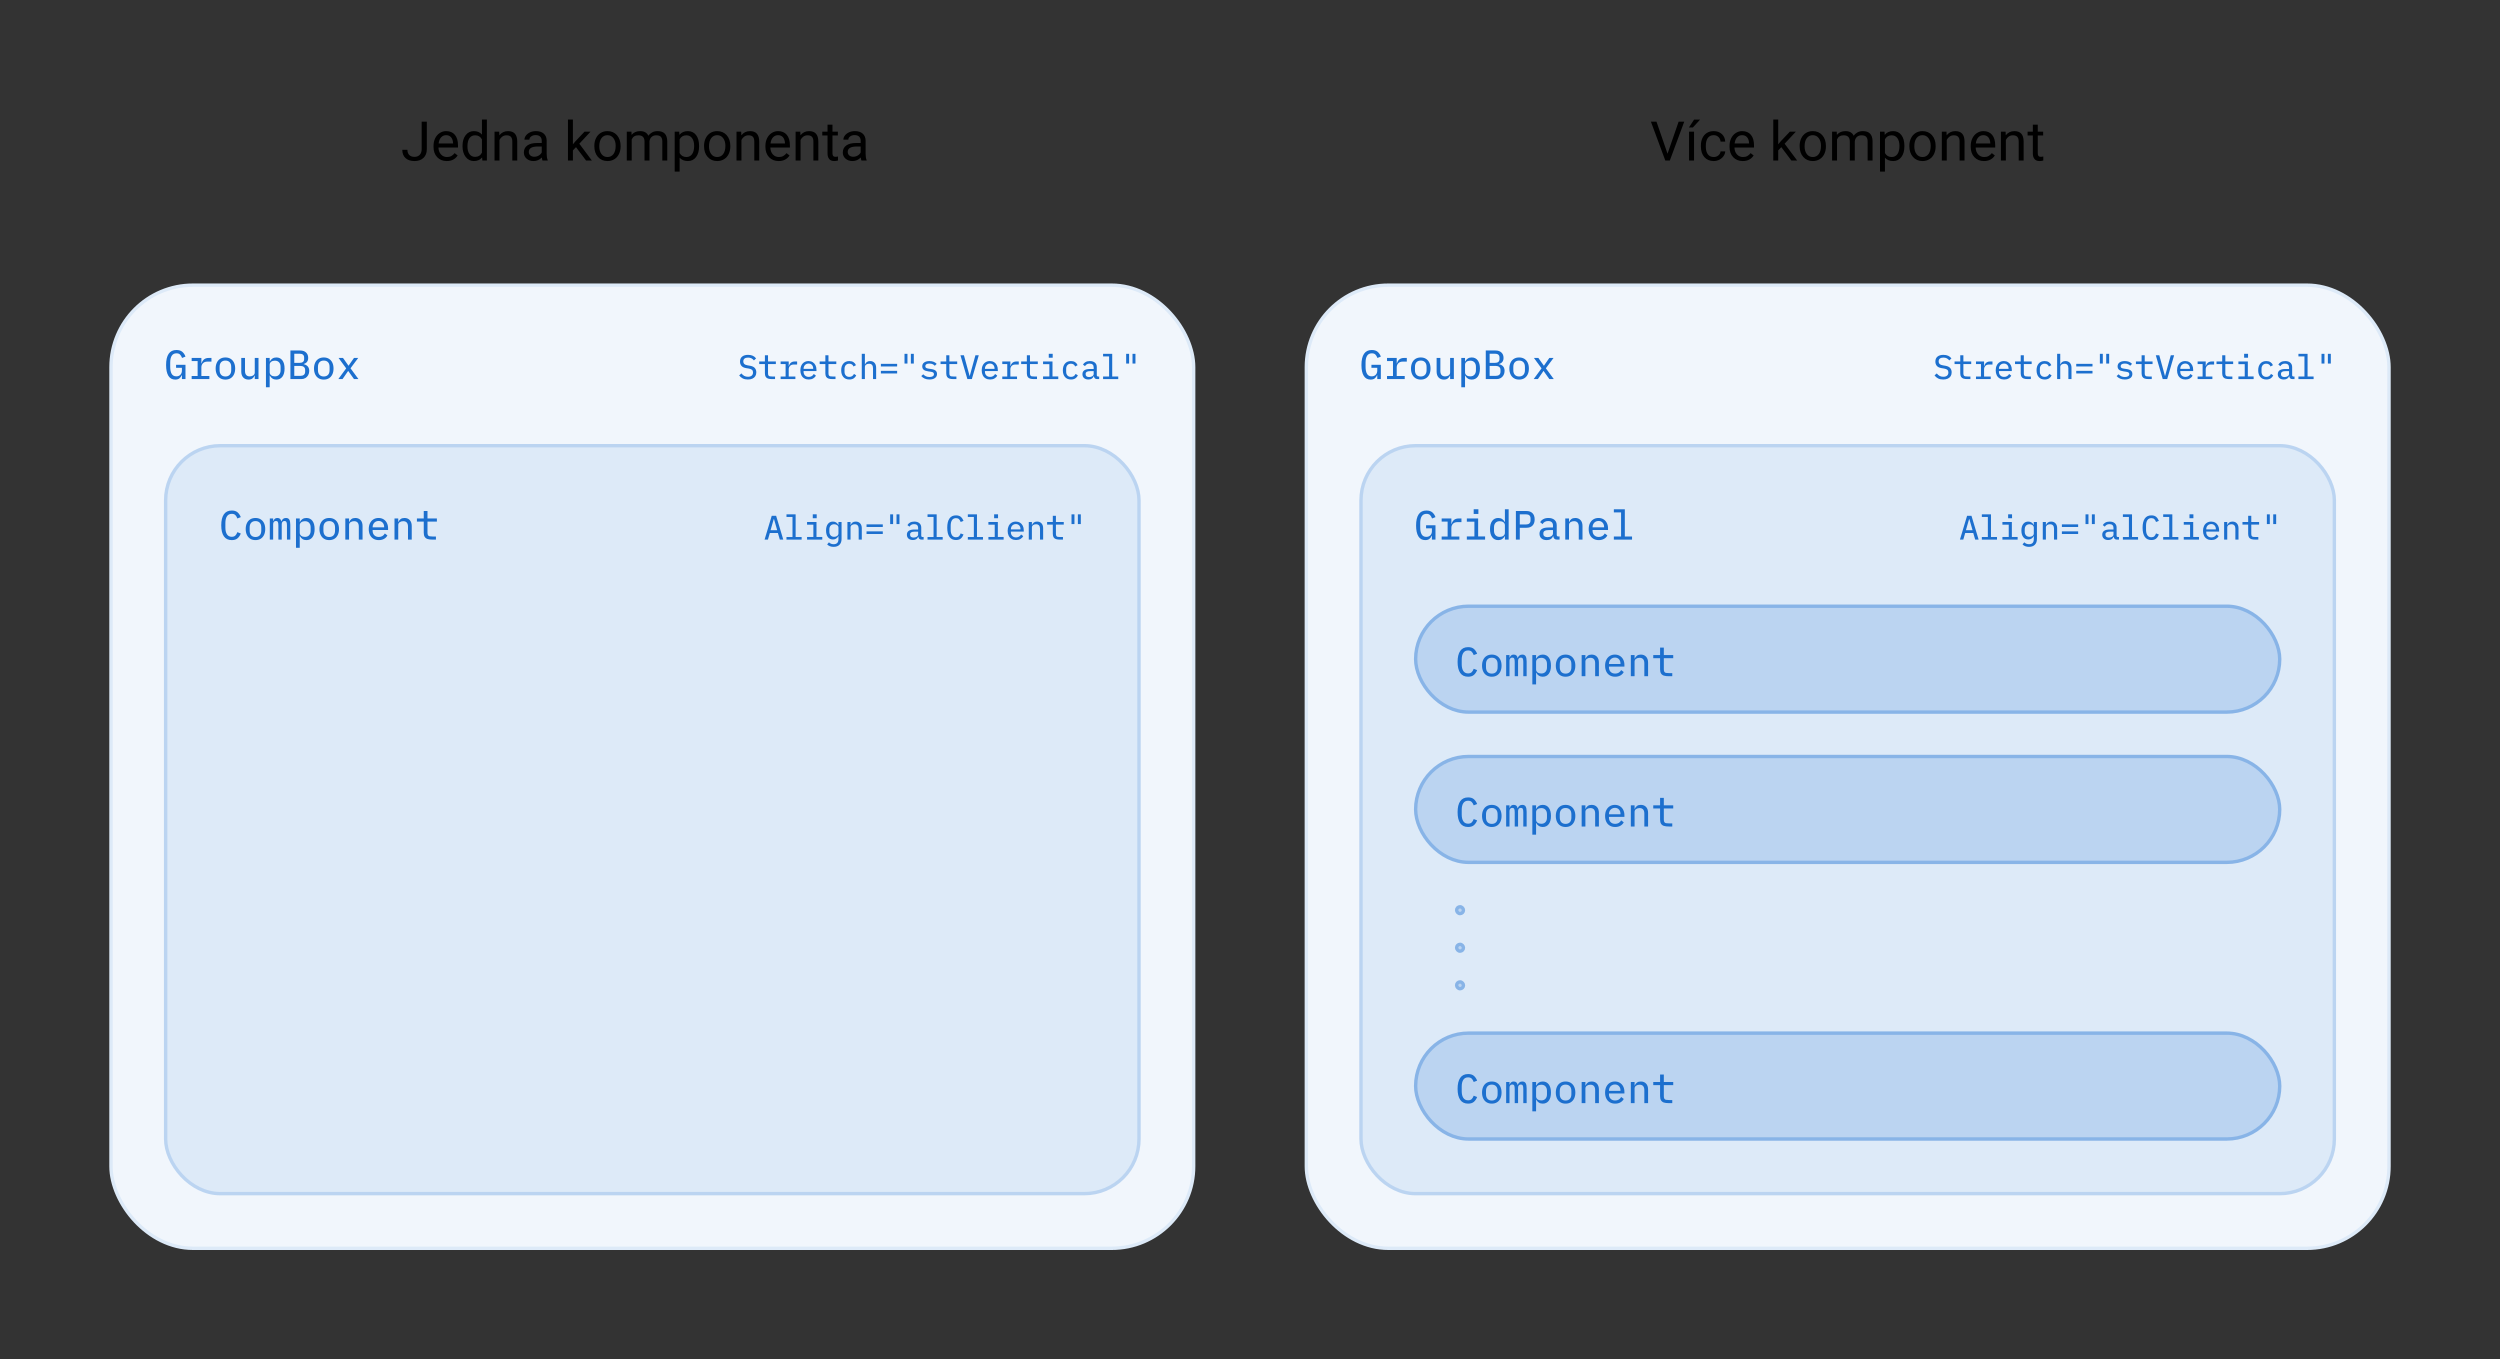<?xml version="1.0" encoding="UTF-8"?>
<svg width="732px" height="398px" viewBox="0 0 732 398" version="1.1" xmlns="http://www.w3.org/2000/svg" xmlns:xlink="http://www.w3.org/1999/xlink">
    <rect x="0" y="0" width="732" height="398" fill="#333333" stroke="none"/>
    <title>gb-as-card-stretch-light</title>
    <g id="gb-as-card-stretch-light" stroke="none" stroke-width="1" fill="none" fill-rule="evenodd">
        <rect id="bounds" fill="#FFFFFF" opacity="0" x="0" y="0" width="732" height="398"></rect>
        <g id="Group-2" transform="translate(32, 83)">
            <rect id="Rectangle-Copy-9" stroke="#DDEAF8" fill="#F1F6FC" x="0.5" y="0.5" width="317" height="282" rx="24"></rect>
            <rect id="Rectangle-Copy-8" stroke="#BBD4F1" fill="#DDEAF8" x="16.5" y="47.5" width="285" height="219" rx="16"></rect>
            <g id="GroupBox-Copy" transform="translate(16.63, 19.48)" fill="#1C6FCE" fill-rule="nonzero">
                <path d="M4.632,7.392 L4.564,7.392 C4.405,7.777 4.18,8.086 3.889,8.317 C3.598,8.548 3.192,8.664 2.672,8.664 C1.789,8.664 1.123,8.297 0.674,7.562 C0.225,6.827 0,5.771 0,4.394 C0,2.954 0.251,1.862 0.752,1.117 C1.253,0.372 2.01,0 3.022,0 C3.753,0 4.326,0.177 4.742,0.531 C5.158,0.885 5.471,1.352 5.68,1.932 L4.68,2.33 C4.515,1.891 4.313,1.555 4.076,1.322 C3.839,1.089 3.495,0.972 3.046,0.972 C2.426,0.972 1.965,1.206 1.662,1.673 C1.359,2.14 1.208,2.796 1.208,3.64 L1.208,4.948 C1.208,5.815 1.349,6.492 1.632,6.98 C1.915,7.468 2.367,7.712 2.99,7.712 C3.495,7.712 3.895,7.557 4.19,7.248 C4.485,6.939 4.632,6.532 4.632,6.028 L4.632,5.206 L2.924,5.206 L2.924,4.324 L5.68,4.324 L5.68,8.52 L4.632,8.52 L4.632,7.392 Z" id="Path"></path>
                <path d="M7.488,7.61 L9.236,7.61 L9.236,3.238 L7.488,3.238 L7.488,2.328 L10.332,2.328 L10.332,3.92 L10.396,3.92 C10.699,2.859 11.389,2.328 12.466,2.328 L13.284,2.328 L13.284,3.4 L12.094,3.4 C11.537,3.4 11.104,3.558 10.795,3.873 C10.486,4.188 10.332,4.589 10.332,5.074 L10.332,7.61 L12.672,7.61 L12.672,8.52 L7.488,8.52 L7.488,7.61 Z" id="Path"></path>
                <path d="M17.37,8.664 C16.783,8.664 16.276,8.532 15.848,8.269 C15.42,8.006 15.09,7.63 14.859,7.142 C14.627,6.654 14.512,6.081 14.512,5.424 C14.512,4.767 14.627,4.194 14.859,3.706 C15.09,3.218 15.42,2.842 15.848,2.579 C16.276,2.316 16.783,2.184 17.37,2.184 C17.956,2.184 18.464,2.316 18.892,2.579 C19.32,2.842 19.649,3.218 19.881,3.706 C20.112,4.194 20.228,4.767 20.228,5.424 C20.228,6.081 20.112,6.654 19.881,7.142 C19.649,7.63 19.32,8.006 18.892,8.269 C18.464,8.532 17.956,8.664 17.37,8.664 Z M17.37,7.754 C17.896,7.754 18.312,7.595 18.616,7.277 C18.92,6.959 19.072,6.492 19.072,5.876 L19.072,4.972 C19.072,4.356 18.92,3.889 18.616,3.571 C18.312,3.253 17.896,3.094 17.37,3.094 C16.843,3.094 16.428,3.253 16.124,3.571 C15.82,3.889 15.668,4.356 15.668,4.972 L15.668,5.876 C15.668,6.492 15.82,6.959 16.124,7.277 C16.428,7.595 16.843,7.754 17.37,7.754 Z" id="Shape"></path>
                <path d="M25.964,7.492 L25.912,7.492 C25.76,7.849 25.544,8.134 25.264,8.346 C24.984,8.558 24.608,8.664 24.138,8.664 C23.49,8.664 22.973,8.457 22.589,8.042 C22.204,7.627 22.012,7.049 22.012,6.306 L22.012,2.328 L23.108,2.328 L23.108,6.126 C23.108,6.658 23.226,7.058 23.462,7.325 C23.698,7.592 24.044,7.726 24.502,7.726 C24.904,7.726 25.249,7.628 25.535,7.431 C25.821,7.234 25.964,6.953 25.964,6.586 L25.964,2.328 L27.06,2.328 L27.06,8.52 L25.964,8.52 L25.964,7.492 Z" id="Path"></path>
                <path d="M29.238,2.328 L30.333,2.328 L30.333,3.356 L30.387,3.356 C30.582,2.976 30.837,2.686 31.153,2.485 C31.468,2.284 31.845,2.184 32.283,2.184 C33.035,2.184 33.625,2.467 34.052,3.034 C34.478,3.601 34.692,4.397 34.692,5.424 C34.692,6.451 34.478,7.247 34.052,7.814 C33.625,8.381 33.035,8.664 32.283,8.664 C31.845,8.664 31.468,8.564 31.153,8.363 C30.837,8.162 30.582,7.872 30.387,7.492 L30.333,7.492 L30.333,10.92 L29.238,10.92 L29.238,2.328 Z M31.845,7.724 C32.371,7.724 32.782,7.564 33.079,7.243 C33.375,6.922 33.524,6.489 33.524,5.944 L33.524,4.904 C33.524,4.359 33.375,3.926 33.079,3.605 C32.782,3.284 32.371,3.124 31.845,3.124 C31.416,3.124 31.057,3.231 30.768,3.444 C30.478,3.657 30.333,3.957 30.333,4.342 L30.333,6.506 C30.333,6.891 30.478,7.191 30.768,7.404 C31.057,7.617 31.416,7.724 31.845,7.724 Z" id="Shape"></path>
                <path d="M36.404,0.144 L39.263,0.144 C39.991,0.144 40.564,0.341 40.981,0.734 C41.399,1.127 41.607,1.655 41.607,2.316 C41.607,2.793 41.491,3.18 41.259,3.475 C41.027,3.77 40.704,3.982 40.289,4.11 L40.289,4.152 C40.797,4.267 41.195,4.486 41.481,4.811 C41.768,5.136 41.912,5.574 41.912,6.126 C41.912,6.577 41.813,6.984 41.615,7.349 C41.418,7.714 41.144,8 40.794,8.208 C40.444,8.416 40.049,8.52 39.609,8.52 L36.404,8.52 L36.404,0.144 Z M39.267,7.58 C39.734,7.58 40.092,7.478 40.341,7.273 C40.591,7.068 40.715,6.761 40.715,6.352 L40.715,5.884 C40.715,5.476 40.591,5.169 40.341,4.964 C40.092,4.759 39.734,4.656 39.267,4.656 L37.535,4.656 L37.535,7.58 L39.267,7.58 Z M39.089,3.766 C39.521,3.766 39.851,3.674 40.079,3.49 C40.307,3.306 40.421,3.027 40.421,2.654 L40.421,2.204 C40.421,1.831 40.307,1.551 40.079,1.364 C39.851,1.177 39.521,1.084 39.089,1.084 L37.535,1.084 L37.535,3.766 L39.089,3.766 Z" id="Shape"></path>
                <path d="M46.169,8.664 C45.583,8.664 45.075,8.532 44.647,8.269 C44.219,8.006 43.89,7.63 43.658,7.142 C43.427,6.654 43.311,6.081 43.311,5.424 C43.311,4.767 43.427,4.194 43.658,3.706 C43.89,3.218 44.219,2.842 44.647,2.579 C45.075,2.316 45.583,2.184 46.169,2.184 C46.756,2.184 47.263,2.316 47.691,2.579 C48.119,2.842 48.449,3.218 48.68,3.706 C48.912,4.194 49.027,4.767 49.027,5.424 C49.027,6.081 48.912,6.654 48.68,7.142 C48.449,7.63 48.119,8.006 47.691,8.269 C47.263,8.532 46.756,8.664 46.169,8.664 Z M46.169,7.754 C46.696,7.754 47.111,7.595 47.415,7.277 C47.719,6.959 47.871,6.492 47.871,5.876 L47.871,4.972 C47.871,4.356 47.719,3.889 47.415,3.571 C47.111,3.253 46.696,3.094 46.169,3.094 C45.643,3.094 45.227,3.253 44.923,3.571 C44.619,3.889 44.467,4.356 44.467,4.972 L44.467,5.876 C44.467,6.492 44.619,6.959 44.923,7.277 C45.227,7.595 45.643,7.754 46.169,7.754 Z" id="Shape"></path>
                <polygon id="Path" points="50.425 8.52 52.731 5.376 50.501 2.328 51.799 2.328 52.689 3.584 53.393 4.578 53.449 4.578 54.135 3.584 55.017 2.328 56.247 2.328 53.997 5.35 56.323 8.52 55.023 8.52 54.023 7.116 53.343 6.158 53.287 6.158 52.629 7.116 51.657 8.52"></polygon>
            </g>
            <g id="Component" transform="translate(32.782, 66.48)" fill="#1C6FCE" fill-rule="nonzero">
                <path d="M3.08,8.664 C2.056,8.664 1.287,8.294 0.772,7.553 C0.257,6.812 1.13686838e-13,5.739 1.13686838e-13,4.332 C1.13686838e-13,2.925 0.257,1.852 0.772,1.111 C1.287,0.37 2.056,0 3.08,0 C3.799,0 4.36,0.173 4.764,0.52 C5.168,0.867 5.488,1.337 5.724,1.932 L4.724,2.33 C4.56,1.889 4.357,1.552 4.115,1.32 C3.873,1.088 3.526,0.972 3.074,0.972 C2.455,0.972 1.99,1.208 1.678,1.679 C1.366,2.15 1.21,2.804 1.21,3.64 L1.21,5.024 C1.21,5.86 1.366,6.514 1.678,6.985 C1.99,7.456 2.455,7.692 3.074,7.692 C3.526,7.692 3.873,7.576 4.115,7.344 C4.357,7.112 4.56,6.775 4.724,6.334 L5.724,6.732 C5.488,7.327 5.168,7.797 4.764,8.144 C4.36,8.491 3.799,8.664 3.08,8.664 Z" id="Path"></path>
                <path d="M10.018,8.664 C9.431,8.664 8.924,8.532 8.496,8.269 C8.068,8.006 7.738,7.63 7.507,7.142 C7.275,6.654 7.16,6.081 7.16,5.424 C7.16,4.767 7.275,4.194 7.507,3.706 C7.738,3.218 8.068,2.842 8.496,2.579 C8.924,2.316 9.431,2.184 10.018,2.184 C10.604,2.184 11.112,2.316 11.54,2.579 C11.968,2.842 12.297,3.218 12.529,3.706 C12.76,4.194 12.876,4.767 12.876,5.424 C12.876,6.081 12.76,6.654 12.529,7.142 C12.297,7.63 11.968,8.006 11.54,8.269 C11.112,8.532 10.604,8.664 10.018,8.664 Z M10.018,7.754 C10.544,7.754 10.96,7.595 11.264,7.277 C11.568,6.959 11.72,6.492 11.72,5.876 L11.72,4.972 C11.72,4.356 11.568,3.889 11.264,3.571 C10.96,3.253 10.544,3.094 10.018,3.094 C9.491,3.094 9.076,3.253 8.772,3.571 C8.468,3.889 8.316,4.356 8.316,4.972 L8.316,5.876 C8.316,6.492 8.468,6.959 8.772,7.277 C9.076,7.595 9.491,7.754 10.018,7.754 Z" id="Shape"></path>
                <path d="M14.218,8.52 L14.218,2.328 L15.196,2.328 L15.196,3.08 L15.25,3.08 C15.362,2.799 15.508,2.579 15.689,2.421 C15.869,2.263 16.118,2.184 16.436,2.184 C16.772,2.184 17.032,2.271 17.217,2.444 C17.401,2.617 17.516,2.859 17.56,3.17 L17.602,3.17 C17.728,2.862 17.897,2.621 18.108,2.446 C18.318,2.271 18.596,2.184 18.942,2.184 C19.414,2.184 19.744,2.349 19.934,2.678 C20.123,3.007 20.218,3.515 20.218,4.202 L20.218,8.52 L19.24,8.52 L19.24,4.362 C19.24,3.877 19.187,3.539 19.081,3.348 C18.975,3.157 18.788,3.062 18.52,3.062 C18.273,3.062 18.076,3.142 17.929,3.303 C17.781,3.464 17.708,3.694 17.708,3.994 L17.708,8.52 L16.728,8.52 L16.728,4.362 C16.728,3.877 16.675,3.539 16.571,3.348 C16.466,3.157 16.283,3.062 16.022,3.062 C15.774,3.062 15.574,3.142 15.423,3.303 C15.271,3.464 15.196,3.694 15.196,3.994 L15.196,8.52 L14.218,8.52 Z" id="Path"></path>
                <path d="M21.886,2.328 L22.982,2.328 L22.982,3.356 L23.036,3.356 C23.23,2.976 23.485,2.686 23.801,2.485 C24.116,2.284 24.493,2.184 24.932,2.184 C25.684,2.184 26.273,2.467 26.7,3.034 C27.126,3.601 27.34,4.397 27.34,5.424 C27.34,6.451 27.126,7.247 26.7,7.814 C26.273,8.381 25.684,8.664 24.932,8.664 C24.493,8.664 24.116,8.564 23.801,8.363 C23.485,8.162 23.23,7.872 23.036,7.492 L22.982,7.492 L22.982,10.92 L21.886,10.92 L21.886,2.328 Z M24.494,7.724 C25.019,7.724 25.43,7.564 25.727,7.243 C26.023,6.922 26.172,6.489 26.172,5.944 L26.172,4.904 C26.172,4.359 26.023,3.926 25.727,3.605 C25.43,3.284 25.019,3.124 24.494,3.124 C24.064,3.124 23.705,3.231 23.416,3.444 C23.126,3.657 22.982,3.957 22.982,4.342 L22.982,6.506 C22.982,6.891 23.126,7.191 23.416,7.404 C23.705,7.617 24.064,7.724 24.494,7.724 Z" id="Shape"></path>
                <path d="M31.617,8.664 C31.031,8.664 30.524,8.532 30.096,8.269 C29.668,8.006 29.338,7.63 29.106,7.142 C28.875,6.654 28.759,6.081 28.759,5.424 C28.759,4.767 28.875,4.194 29.106,3.706 C29.338,3.218 29.668,2.842 30.096,2.579 C30.524,2.316 31.031,2.184 31.617,2.184 C32.204,2.184 32.711,2.316 33.139,2.579 C33.567,2.842 33.897,3.218 34.128,3.706 C34.36,4.194 34.476,4.767 34.476,5.424 C34.476,6.081 34.36,6.654 34.128,7.142 C33.897,7.63 33.567,8.006 33.139,8.269 C32.711,8.532 32.204,8.664 31.617,8.664 Z M31.617,7.754 C32.144,7.754 32.559,7.595 32.863,7.277 C33.167,6.959 33.319,6.492 33.319,5.876 L33.319,4.972 C33.319,4.356 33.167,3.889 32.863,3.571 C32.559,3.253 32.144,3.094 31.617,3.094 C31.091,3.094 30.676,3.253 30.372,3.571 C30.068,3.889 29.916,4.356 29.916,4.972 L29.916,5.876 C29.916,6.492 30.068,6.959 30.372,7.277 C30.676,7.595 31.091,7.754 31.617,7.754 Z" id="Shape"></path>
                <path d="M36.327,8.52 L36.327,2.328 L37.423,2.328 L37.423,3.356 L37.475,3.356 C37.627,2.999 37.843,2.714 38.123,2.502 C38.403,2.29 38.779,2.184 39.249,2.184 C39.897,2.184 40.414,2.391 40.798,2.806 C41.183,3.221 41.375,3.799 41.375,4.542 L41.375,8.52 L40.279,8.52 L40.279,4.722 C40.279,4.19 40.161,3.79 39.925,3.523 C39.689,3.256 39.343,3.122 38.885,3.122 C38.483,3.122 38.138,3.22 37.852,3.417 C37.566,3.614 37.423,3.895 37.423,4.262 L37.423,8.52 L36.327,8.52 Z" id="Path"></path>
                <path d="M46.135,8.664 C45.535,8.664 45.012,8.532 44.566,8.269 C44.12,8.006 43.779,7.631 43.542,7.144 C43.306,6.657 43.187,6.089 43.187,5.438 C43.187,4.786 43.308,4.214 43.548,3.723 C43.789,3.232 44.125,2.852 44.557,2.585 C44.989,2.318 45.49,2.184 46.059,2.184 C46.614,2.184 47.102,2.314 47.524,2.573 C47.946,2.832 48.272,3.191 48.502,3.65 C48.732,4.109 48.847,4.635 48.847,5.228 L48.847,5.696 L44.321,5.696 L44.321,5.954 C44.321,6.482 44.486,6.913 44.815,7.246 C45.145,7.579 45.588,7.746 46.145,7.746 C46.544,7.746 46.892,7.656 47.189,7.477 C47.487,7.298 47.723,7.045 47.897,6.718 L48.647,7.292 C48.443,7.707 48.123,8.039 47.686,8.289 C47.25,8.539 46.733,8.664 46.135,8.664 Z M46.061,3.056 C45.732,3.056 45.435,3.133 45.17,3.288 C44.906,3.443 44.698,3.656 44.547,3.929 C44.397,4.202 44.321,4.507 44.321,4.844 L44.321,4.93 L47.697,4.93 L47.697,4.804 C47.697,4.284 47.547,3.863 47.247,3.54 C46.947,3.217 46.552,3.056 46.061,3.056 Z" id="Shape"></path>
                <path d="M50.727,8.52 L50.727,2.328 L51.823,2.328 L51.823,3.356 L51.875,3.356 C52.027,2.999 52.243,2.714 52.523,2.502 C52.803,2.29 53.179,2.184 53.649,2.184 C54.297,2.184 54.814,2.391 55.198,2.806 C55.583,3.221 55.775,3.799 55.775,4.542 L55.775,8.52 L54.679,8.52 L54.679,4.722 C54.679,4.19 54.561,3.79 54.325,3.523 C54.089,3.256 53.742,3.122 53.285,3.122 C52.882,3.122 52.538,3.22 52.252,3.417 C51.966,3.614 51.823,3.895 51.823,4.262 L51.823,8.52 L50.727,8.52 Z" id="Path"></path>
                <path d="M60.387,6.502 C60.387,6.834 60.44,7.08 60.546,7.241 C60.652,7.402 60.805,7.503 61.006,7.546 C61.207,7.589 61.503,7.61 61.895,7.61 L62.859,7.61 L62.859,8.52 L61.857,8.52 C61.261,8.52 60.781,8.462 60.417,8.347 C60.053,8.232 59.774,8.025 59.581,7.727 C59.388,7.429 59.291,7.017 59.291,6.492 L59.291,3.238 L57.291,3.238 L57.291,2.328 L59.291,2.328 L59.291,0.144 L60.387,0.144 L60.387,2.328 L63.139,2.328 L63.139,3.238 L60.387,3.238 L60.387,6.502 Z" id="Path"></path>
            </g>
            <g id="Align=&quot;alClient&quot;" transform="translate(191.868, 67.592)" fill="#1C6FCE" fill-rule="nonzero">
                <path d="M4.467,7.408 L3.902,5.47 L1.542,5.47 L0.978,7.408 L0,7.408 L2.098,0.428 L3.377,0.428 L5.475,7.408 L4.467,7.408 Z M2.767,1.412 L2.678,1.412 L1.748,4.66 L3.697,4.66 L2.767,1.412 Z" id="Shape"></path>
                <polygon id="Path" points="6.413 6.65 8.176 6.65 8.176 0.767 6.413 0.767 6.413 0.008 9.09 0.008 9.09 6.65 10.853 6.65 10.853 7.408 6.413 7.408"></polygon>
                <path d="M12.44,6.633 L14.288,6.633 L14.288,3.032 L12.44,3.032 L12.44,2.248 L15.201,2.248 L15.201,6.633 L16.896,6.633 L16.896,7.408 L12.44,7.408 L12.44,6.633 Z M15.26,1.13686838e-13 L15.26,1.147 L14.111,1.147 L14.111,1.13686838e-13 L15.26,1.13686838e-13 Z" id="Shape"></path>
                <path d="M22.543,7.215 C22.543,7.938 22.339,8.505 21.932,8.914 C21.525,9.324 20.953,9.528 20.216,9.528 C19.419,9.528 18.788,9.289 18.325,8.812 L18.848,8.197 C19.205,8.567 19.661,8.752 20.218,8.752 C20.689,8.752 21.042,8.628 21.277,8.382 C21.512,8.135 21.63,7.767 21.63,7.278 L21.63,6.39 L21.585,6.39 C21.422,6.708 21.21,6.95 20.947,7.117 C20.684,7.285 20.37,7.368 20.005,7.368 C19.384,7.368 18.894,7.136 18.536,6.672 C18.177,6.207 17.998,5.566 17.998,4.748 C17.998,3.93 18.177,3.289 18.536,2.825 C18.894,2.36 19.384,2.128 20.005,2.128 C20.37,2.128 20.684,2.212 20.947,2.379 C21.21,2.546 21.422,2.788 21.585,3.105 L21.63,3.105 L21.63,2.248 L22.543,2.248 L22.543,7.215 Z M20.37,6.585 C20.727,6.585 21.027,6.496 21.268,6.318 C21.509,6.14 21.63,5.891 21.63,5.57 L21.63,3.927 C21.63,3.606 21.509,3.356 21.268,3.178 C21.027,3 20.727,2.912 20.37,2.912 C19.932,2.912 19.589,3.045 19.342,3.312 C19.095,3.58 18.971,3.941 18.971,4.395 L18.971,5.1 C18.971,5.554 19.095,5.915 19.342,6.183 C19.589,6.451 19.932,6.585 20.37,6.585 Z" id="Shape"></path>
                <path d="M24.258,7.408 L24.258,2.248 L25.171,2.248 L25.171,3.105 L25.215,3.105 C25.341,2.807 25.521,2.57 25.755,2.393 C25.988,2.217 26.301,2.128 26.693,2.128 C27.233,2.128 27.663,2.301 27.984,2.647 C28.304,2.992 28.465,3.474 28.465,4.093 L28.465,7.408 L27.551,7.408 L27.551,4.243 C27.551,3.8 27.453,3.467 27.256,3.244 C27.06,3.021 26.771,2.91 26.39,2.91 C26.054,2.91 25.767,2.992 25.529,3.156 C25.29,3.32 25.171,3.554 25.171,3.86 L25.171,7.408 L24.258,7.408 Z" id="Path"></path>
                <path d="M29.853,3.707 L29.853,2.943 L34.613,2.943 L34.613,3.707 L29.853,3.707 Z M29.853,5.757 L29.853,4.993 L34.613,4.993 L34.613,5.757 L29.853,5.757 Z" id="Shape"></path>
                <path d="M36.773,2.858 L36.773,0.008 L37.633,0.008 L37.633,2.858 L36.773,2.858 Z M38.633,2.858 L38.633,0.008 L39.493,0.008 L39.493,2.858 L38.633,2.858 Z" id="Shape"></path>
                <path d="M45.969,7.408 C45.674,7.408 45.45,7.332 45.299,7.181 C45.148,7.029 45.057,6.821 45.024,6.557 L44.974,6.557 C44.865,6.868 44.681,7.107 44.42,7.276 C44.16,7.444 43.827,7.528 43.421,7.528 C42.887,7.528 42.461,7.389 42.144,7.11 C41.828,6.831 41.669,6.449 41.669,5.963 C41.669,4.953 42.415,4.448 43.906,4.448 L44.961,4.448 L44.961,3.98 C44.961,3.617 44.86,3.342 44.658,3.155 C44.455,2.968 44.163,2.875 43.779,2.875 C43.453,2.875 43.18,2.939 42.961,3.066 C42.742,3.193 42.562,3.377 42.419,3.617 L41.834,3.163 C41.981,2.868 42.228,2.621 42.574,2.424 C42.921,2.227 43.346,2.128 43.849,2.128 C44.474,2.128 44.967,2.285 45.33,2.598 C45.693,2.912 45.874,3.347 45.874,3.903 L45.874,6.29 C45.874,6.389 45.909,6.473 45.978,6.542 C46.048,6.612 46.132,6.647 46.231,6.647 L46.569,6.647 L46.569,7.408 L45.969,7.408 Z M43.631,6.808 C44.015,6.808 44.333,6.721 44.584,6.547 C44.835,6.372 44.961,6.154 44.961,5.893 L44.961,5.082 L43.913,5.082 C43.475,5.082 43.148,5.146 42.933,5.274 C42.718,5.402 42.611,5.589 42.611,5.833 L42.611,6.042 C42.611,6.288 42.701,6.478 42.883,6.61 C43.064,6.742 43.313,6.808 43.631,6.808 Z" id="Shape"></path>
                <polygon id="Path" points="47.713 6.65 49.476 6.65 49.476 0.767 47.713 0.767 47.713 0.008 50.389 0.008 50.389 6.65 52.153 6.65 52.153 7.408 47.713 7.408"></polygon>
                <path d="M56.051,7.528 C55.197,7.528 54.556,7.22 54.127,6.602 C53.699,5.985 53.484,5.09 53.484,3.918 C53.484,2.746 53.699,1.851 54.127,1.234 C54.556,0.617 55.197,0.308 56.051,0.308 C56.65,0.308 57.118,0.453 57.454,0.742 C57.791,1.031 58.058,1.423 58.254,1.918 L57.421,2.25 C57.284,1.882 57.115,1.602 56.913,1.408 C56.712,1.215 56.422,1.118 56.046,1.118 C55.53,1.118 55.142,1.315 54.882,1.707 C54.622,2.1 54.492,2.645 54.492,3.342 L54.492,4.495 C54.492,5.192 54.622,5.736 54.882,6.129 C55.142,6.522 55.53,6.718 56.046,6.718 C56.422,6.718 56.712,6.622 56.913,6.428 C57.115,6.235 57.284,5.954 57.421,5.587 L58.254,5.918 C58.058,6.414 57.791,6.806 57.454,7.095 C57.118,7.384 56.65,7.528 56.051,7.528 Z" id="Path"></path>
                <polygon id="Path" points="59.512 6.65 61.276 6.65 61.276 0.767 59.512 0.767 59.512 0.008 62.189 0.008 62.189 6.65 63.952 6.65 63.952 7.408 59.512 7.408"></polygon>
                <path d="M65.539,6.633 L67.387,6.633 L67.387,3.032 L65.539,3.032 L65.539,2.248 L68.301,2.248 L68.301,6.633 L69.996,6.633 L69.996,7.408 L65.539,7.408 L65.539,6.633 Z M68.359,1.13686838e-13 L68.359,1.147 L67.211,1.147 L67.211,1.13686838e-13 L68.359,1.13686838e-13 Z" id="Shape"></path>
                <path d="M73.63,7.528 C73.13,7.528 72.695,7.419 72.323,7.199 C71.951,6.98 71.667,6.667 71.47,6.262 C71.272,5.856 71.174,5.382 71.174,4.84 C71.174,4.297 71.274,3.82 71.475,3.411 C71.675,3.001 71.955,2.685 72.315,2.462 C72.675,2.24 73.093,2.128 73.567,2.128 C74.029,2.128 74.436,2.236 74.788,2.452 C75.14,2.669 75.411,2.968 75.603,3.35 C75.795,3.732 75.89,4.171 75.89,4.665 L75.89,5.055 L72.119,5.055 L72.119,5.27 C72.119,5.71 72.256,6.069 72.531,6.347 C72.805,6.624 73.174,6.763 73.639,6.763 C73.971,6.763 74.261,6.689 74.509,6.539 C74.757,6.39 74.953,6.179 75.099,5.907 L75.724,6.385 C75.554,6.731 75.287,7.007 74.923,7.216 C74.559,7.424 74.128,7.528 73.63,7.528 Z M73.569,2.855 C73.294,2.855 73.047,2.919 72.826,3.048 C72.606,3.177 72.433,3.355 72.307,3.582 C72.182,3.81 72.119,4.064 72.119,4.345 L72.119,4.417 L74.932,4.417 L74.932,4.312 C74.932,3.878 74.807,3.527 74.557,3.258 C74.307,2.989 73.978,2.855 73.569,2.855 Z" id="Shape"></path>
                <path d="M77.357,7.408 L77.357,2.248 L78.27,2.248 L78.27,3.105 L78.314,3.105 C78.44,2.807 78.62,2.57 78.854,2.393 C79.087,2.217 79.4,2.128 79.792,2.128 C80.332,2.128 80.762,2.301 81.083,2.647 C81.404,2.992 81.564,3.474 81.564,4.093 L81.564,7.408 L80.65,7.408 L80.65,4.243 C80.65,3.8 80.552,3.467 80.355,3.244 C80.159,3.021 79.87,2.91 79.489,2.91 C79.153,2.91 78.866,2.992 78.628,3.156 C78.39,3.32 78.27,3.554 78.27,3.86 L78.27,7.408 L77.357,7.408 Z" id="Path"></path>
                <path d="M85.307,5.727 C85.307,6.003 85.351,6.209 85.439,6.342 C85.528,6.476 85.656,6.561 85.823,6.597 C85.99,6.632 86.237,6.65 86.564,6.65 L87.367,6.65 L87.367,7.408 L86.532,7.408 C86.035,7.408 85.635,7.36 85.332,7.264 C85.029,7.168 84.796,6.996 84.635,6.747 C84.474,6.499 84.394,6.156 84.394,5.718 L84.394,3.007 L82.727,3.007 L82.727,2.248 L84.394,2.248 L84.394,0.428 L85.307,0.428 L85.307,2.248 L87.6,2.248 L87.6,3.007 L85.307,3.007 L85.307,5.727 Z" id="Path"></path>
                <path d="M89.872,2.858 L89.872,0.008 L90.732,0.008 L90.732,2.858 L89.872,2.858 Z M91.732,2.858 L91.732,0.008 L92.592,0.008 L92.592,2.858 L91.732,2.858 Z" id="Shape"></path>
            </g>
            <g id="Stretch=&quot;stVertical&quot;" transform="translate(184.429, 20.592)" fill="#1C6FCE" fill-rule="nonzero">
                <path d="M2.538,7.528 C1.949,7.528 1.449,7.422 1.037,7.21 C0.624,6.998 0.279,6.702 0,6.323 L0.653,5.747 C0.922,6.081 1.21,6.328 1.516,6.487 C1.822,6.646 2.174,6.725 2.572,6.725 C3.047,6.725 3.413,6.614 3.67,6.393 C3.927,6.172 4.055,5.862 4.055,5.462 C4.055,5.132 3.96,4.878 3.769,4.702 C3.579,4.525 3.261,4.399 2.815,4.323 L2.043,4.195 C1.41,4.089 0.952,3.867 0.67,3.528 C0.388,3.189 0.247,2.773 0.247,2.278 C0.247,1.645 0.455,1.158 0.873,0.818 C1.291,0.478 1.869,0.308 2.607,0.308 C3.143,0.308 3.608,0.398 4.001,0.578 C4.394,0.758 4.711,1.017 4.953,1.355 L4.32,1.938 C4.111,1.669 3.87,1.464 3.596,1.323 C3.322,1.182 2.99,1.112 2.6,1.112 C2.15,1.112 1.805,1.208 1.566,1.401 C1.326,1.594 1.207,1.877 1.207,2.25 C1.207,2.561 1.301,2.807 1.489,2.989 C1.677,3.171 2,3.3 2.458,3.377 L3.205,3.507 C3.838,3.618 4.299,3.84 4.586,4.173 C4.873,4.507 5.017,4.924 5.017,5.425 C5.017,5.854 4.92,6.226 4.728,6.542 C4.536,6.857 4.254,7.101 3.881,7.272 C3.508,7.443 3.06,7.528 2.538,7.528 Z" id="Path"></path>
                <path d="M8.448,5.727 C8.448,6.003 8.492,6.209 8.581,6.342 C8.669,6.476 8.797,6.561 8.964,6.597 C9.131,6.632 9.378,6.65 9.705,6.65 L10.508,6.65 L10.508,7.408 L9.673,7.408 C9.177,7.408 8.777,7.36 8.473,7.264 C8.17,7.168 7.938,6.996 7.777,6.747 C7.615,6.499 7.535,6.156 7.535,5.718 L7.535,3.007 L5.868,3.007 L5.868,2.248 L7.535,2.248 L7.535,0.428 L8.448,0.428 L8.448,2.248 L10.741,2.248 L10.741,3.007 L8.448,3.007 L8.448,5.727 Z" id="Path"></path>
                <path d="M12.138,6.65 L13.595,6.65 L13.595,3.007 L12.138,3.007 L12.138,2.248 L14.508,2.248 L14.508,3.575 L14.561,3.575 C14.814,2.691 15.389,2.248 16.286,2.248 L16.968,2.248 L16.968,3.142 L15.976,3.142 C15.512,3.142 15.151,3.273 14.894,3.536 C14.637,3.799 14.508,4.132 14.508,4.537 L14.508,6.65 L16.458,6.65 L16.458,7.408 L12.138,7.408 L12.138,6.65 Z" id="Path"></path>
                <path d="M20.371,7.528 C19.871,7.528 19.435,7.419 19.064,7.199 C18.692,6.98 18.408,6.667 18.211,6.262 C18.013,5.856 17.915,5.382 17.915,4.84 C17.915,4.297 18.015,3.82 18.216,3.411 C18.416,3.001 18.696,2.685 19.056,2.462 C19.416,2.24 19.834,2.128 20.308,2.128 C20.77,2.128 21.177,2.236 21.529,2.452 C21.88,2.669 22.152,2.968 22.344,3.35 C22.535,3.732 22.631,4.171 22.631,4.665 L22.631,5.055 L18.86,5.055 L18.86,5.27 C18.86,5.71 18.997,6.069 19.271,6.347 C19.546,6.624 19.915,6.763 20.38,6.763 C20.712,6.763 21.002,6.689 21.25,6.539 C21.497,6.39 21.694,6.179 21.84,5.907 L22.465,6.385 C22.295,6.731 22.028,7.007 21.664,7.216 C21.3,7.424 20.869,7.528 20.371,7.528 Z M20.31,2.855 C20.035,2.855 19.788,2.919 19.567,3.048 C19.347,3.177 19.174,3.355 19.048,3.582 C18.922,3.81 18.86,4.064 18.86,4.345 L18.86,4.417 L21.673,4.417 L21.673,4.312 C21.673,3.878 21.548,3.527 21.298,3.258 C21.048,2.989 20.719,2.855 20.31,2.855 Z" id="Shape"></path>
                <path d="M26.148,5.727 C26.148,6.003 26.192,6.209 26.28,6.342 C26.369,6.476 26.497,6.561 26.664,6.597 C26.831,6.632 27.078,6.65 27.405,6.65 L28.208,6.65 L28.208,7.408 L27.373,7.408 C26.876,7.408 26.476,7.36 26.173,7.264 C25.87,7.168 25.637,6.996 25.476,6.747 C25.315,6.499 25.235,6.156 25.235,5.718 L25.235,3.007 L23.568,3.007 L23.568,2.248 L25.235,2.248 L25.235,0.428 L26.148,0.428 L26.148,2.248 L28.441,2.248 L28.441,3.007 L26.148,3.007 L26.148,5.727 Z" id="Path"></path>
                <path d="M32.258,7.528 C31.511,7.528 30.927,7.285 30.505,6.8 C30.084,6.314 29.873,5.657 29.873,4.828 C29.873,4 30.084,3.344 30.505,2.857 C30.927,2.371 31.508,2.128 32.248,2.128 C32.738,2.128 33.145,2.235 33.47,2.45 C33.795,2.664 34.038,2.958 34.198,3.33 L33.475,3.717 C33.38,3.458 33.228,3.257 33.019,3.114 C32.809,2.971 32.552,2.9 32.248,2.9 C31.809,2.9 31.466,3.037 31.218,3.312 C30.97,3.586 30.846,3.946 30.846,4.392 L30.846,5.265 C30.846,5.712 30.97,6.072 31.218,6.346 C31.466,6.62 31.816,6.757 32.268,6.757 C32.59,6.757 32.863,6.681 33.085,6.53 C33.308,6.379 33.485,6.164 33.616,5.887 L34.278,6.318 C34.112,6.689 33.86,6.984 33.521,7.202 C33.182,7.419 32.761,7.528 32.258,7.528 Z" id="Path"></path>
                <path d="M35.898,0.008 L36.811,0.008 L36.811,3.105 L36.854,3.105 C36.981,2.807 37.161,2.57 37.394,2.393 C37.628,2.217 37.941,2.128 38.333,2.128 C38.873,2.128 39.303,2.301 39.624,2.647 C39.944,2.992 40.104,3.474 40.104,4.093 L40.104,7.408 L39.191,7.408 L39.191,4.243 C39.191,3.8 39.093,3.467 38.896,3.244 C38.699,3.021 38.41,2.91 38.029,2.91 C37.694,2.91 37.407,2.992 37.169,3.156 C36.93,3.32 36.811,3.554 36.811,3.86 L36.811,7.408 L35.898,7.408 L35.898,0.008 Z" id="Path"></path>
                <path d="M41.493,3.707 L41.493,2.943 L46.253,2.943 L46.253,3.707 L41.493,3.707 Z M41.493,5.757 L41.493,4.993 L46.253,4.993 L46.253,5.757 L41.493,5.757 Z" id="Shape"></path>
                <path d="M48.413,2.858 L48.413,0.008 L49.273,0.008 L49.273,2.858 L48.413,2.858 Z M50.273,2.858 L50.273,0.008 L51.133,0.008 L51.133,2.858 L50.273,2.858 Z" id="Shape"></path>
                <path d="M55.712,7.528 C55.185,7.528 54.721,7.44 54.322,7.264 C53.924,7.088 53.587,6.842 53.312,6.525 L53.901,6.005 C54.146,6.271 54.417,6.469 54.712,6.6 C55.007,6.731 55.346,6.797 55.731,6.797 C56.13,6.797 56.446,6.726 56.679,6.586 C56.913,6.445 57.029,6.238 57.029,5.963 C57.029,5.735 56.954,5.572 56.803,5.472 C56.653,5.373 56.44,5.304 56.164,5.265 L55.351,5.143 C55.024,5.095 54.738,5.027 54.492,4.939 C54.246,4.851 54.036,4.707 53.862,4.509 C53.688,4.311 53.601,4.041 53.601,3.7 C53.601,3.193 53.794,2.805 54.18,2.534 C54.566,2.264 55.082,2.128 55.727,2.128 C56.624,2.128 57.327,2.403 57.836,2.952 L57.279,3.5 C57.125,3.32 56.92,3.168 56.665,3.045 C56.41,2.922 56.086,2.86 55.694,2.86 C55.309,2.86 55.013,2.926 54.808,3.058 C54.603,3.189 54.501,3.38 54.501,3.63 C54.501,3.859 54.577,4.023 54.731,4.122 C54.884,4.222 55.096,4.291 55.366,4.33 L56.177,4.452 C56.511,4.499 56.801,4.567 57.047,4.656 C57.293,4.744 57.501,4.887 57.672,5.086 C57.844,5.284 57.929,5.554 57.929,5.895 C57.929,6.407 57.73,6.807 57.332,7.096 C56.935,7.384 56.395,7.528 55.712,7.528 Z" id="Path"></path>
                <path d="M61.547,5.727 C61.547,6.003 61.592,6.209 61.68,6.342 C61.768,6.476 61.896,6.561 62.063,6.597 C62.23,6.632 62.477,6.65 62.804,6.65 L63.607,6.65 L63.607,7.408 L62.772,7.408 C62.276,7.408 61.876,7.36 61.572,7.264 C61.269,7.168 61.037,6.996 60.876,6.747 C60.715,6.499 60.634,6.156 60.634,5.718 L60.634,3.007 L58.967,3.007 L58.967,2.248 L60.634,2.248 L60.634,0.428 L61.547,0.428 L61.547,2.248 L63.841,2.248 L63.841,3.007 L61.547,3.007 L61.547,5.727 Z" id="Path"></path>
                <polygon id="Path" points="66.821 7.408 64.787 0.428 65.807 0.428 66.769 3.928 67.462 6.463 67.517 6.463 68.212 3.928 69.176 0.428 70.157 0.428 68.124 7.408"></polygon>
                <path d="M73.47,7.528 C72.97,7.528 72.535,7.419 72.163,7.199 C71.791,6.98 71.507,6.667 71.31,6.262 C71.112,5.856 71.014,5.382 71.014,4.84 C71.014,4.297 71.114,3.82 71.315,3.411 C71.515,3.001 71.795,2.685 72.155,2.462 C72.515,2.24 72.933,2.128 73.407,2.128 C73.869,2.128 74.276,2.236 74.628,2.452 C74.98,2.669 75.251,2.968 75.443,3.35 C75.635,3.732 75.73,4.171 75.73,4.665 L75.73,5.055 L71.959,5.055 L71.959,5.27 C71.959,5.71 72.096,6.069 72.371,6.347 C72.645,6.624 73.014,6.763 73.479,6.763 C73.811,6.763 74.101,6.689 74.349,6.539 C74.597,6.39 74.793,6.179 74.939,5.907 L75.564,6.385 C75.394,6.731 75.127,7.007 74.763,7.216 C74.399,7.424 73.968,7.528 73.47,7.528 Z M73.409,2.855 C73.134,2.855 72.887,2.919 72.666,3.048 C72.446,3.177 72.273,3.355 72.147,3.582 C72.022,3.81 71.959,4.064 71.959,4.345 L71.959,4.417 L74.772,4.417 L74.772,4.312 C74.772,3.878 74.647,3.527 74.397,3.258 C74.147,2.989 73.818,2.855 73.409,2.855 Z" id="Shape"></path>
                <path d="M77.037,6.65 L78.494,6.65 L78.494,3.007 L77.037,3.007 L77.037,2.248 L79.407,2.248 L79.407,3.575 L79.46,3.575 C79.713,2.691 80.288,2.248 81.185,2.248 L81.867,2.248 L81.867,3.142 L80.875,3.142 C80.411,3.142 80.05,3.273 79.793,3.536 C79.536,3.799 79.407,4.132 79.407,4.537 L79.407,6.65 L81.357,6.65 L81.357,7.408 L77.037,7.408 L77.037,6.65 Z" id="Path"></path>
                <path d="M85.147,5.727 C85.147,6.003 85.191,6.209 85.279,6.342 C85.368,6.476 85.496,6.561 85.663,6.597 C85.83,6.632 86.077,6.65 86.404,6.65 L87.207,6.65 L87.207,7.408 L86.372,7.408 C85.875,7.408 85.475,7.36 85.172,7.264 C84.869,7.168 84.636,6.996 84.475,6.747 C84.314,6.499 84.234,6.156 84.234,5.718 L84.234,3.007 L82.567,3.007 L82.567,2.248 L84.234,2.248 L84.234,0.428 L85.147,0.428 L85.147,2.248 L87.44,2.248 L87.44,3.007 L85.147,3.007 L85.147,5.727 Z" id="Path"></path>
                <path d="M88.979,6.633 L90.827,6.633 L90.827,3.032 L88.979,3.032 L88.979,2.248 L91.74,2.248 L91.74,6.633 L93.435,6.633 L93.435,7.408 L88.979,7.408 L88.979,6.633 Z M91.799,0 L91.799,1.147 L90.65,1.147 L90.65,0 L91.799,0 Z" id="Shape"></path>
                <path d="M97.157,7.528 C96.41,7.528 95.826,7.285 95.404,6.8 C94.983,6.314 94.772,5.657 94.772,4.828 C94.772,4 94.983,3.344 95.404,2.857 C95.826,2.371 96.407,2.128 97.147,2.128 C97.637,2.128 98.044,2.235 98.369,2.45 C98.694,2.664 98.937,2.958 99.097,3.33 L98.374,3.717 C98.279,3.458 98.127,3.257 97.918,3.114 C97.708,2.971 97.451,2.9 97.147,2.9 C96.708,2.9 96.365,3.037 96.117,3.312 C95.869,3.586 95.745,3.946 95.745,4.392 L95.745,5.265 C95.745,5.712 95.869,6.072 96.117,6.346 C96.365,6.62 96.715,6.757 97.167,6.757 C97.489,6.757 97.762,6.681 97.984,6.53 C98.207,6.379 98.384,6.164 98.515,5.887 L99.177,6.318 C99.011,6.689 98.759,6.984 98.42,7.202 C98.081,7.419 97.66,7.528 97.157,7.528 Z" id="Path"></path>
                <path d="M104.808,7.408 C104.513,7.408 104.289,7.332 104.138,7.181 C103.987,7.029 103.896,6.821 103.863,6.557 L103.813,6.557 C103.704,6.868 103.52,7.107 103.259,7.276 C102.999,7.444 102.666,7.528 102.26,7.528 C101.726,7.528 101.3,7.389 100.983,7.11 C100.667,6.831 100.508,6.449 100.508,5.963 C100.508,4.953 101.254,4.448 102.745,4.448 L103.8,4.448 L103.8,3.98 C103.8,3.617 103.699,3.342 103.497,3.155 C103.295,2.968 103.002,2.875 102.618,2.875 C102.292,2.875 102.019,2.939 101.8,3.066 C101.581,3.193 101.401,3.377 101.258,3.617 L100.673,3.163 C100.82,2.868 101.067,2.621 101.413,2.424 C101.76,2.227 102.185,2.128 102.688,2.128 C103.313,2.128 103.806,2.285 104.169,2.598 C104.532,2.912 104.713,3.347 104.713,3.903 L104.713,6.29 C104.713,6.389 104.748,6.473 104.818,6.542 C104.887,6.612 104.971,6.647 105.07,6.647 L105.408,6.647 L105.408,7.408 L104.808,7.408 Z M102.47,6.808 C102.854,6.808 103.172,6.721 103.423,6.547 C103.674,6.372 103.8,6.154 103.8,5.893 L103.8,5.082 L102.752,5.082 C102.314,5.082 101.988,5.146 101.773,5.274 C101.558,5.402 101.45,5.589 101.45,5.833 L101.45,6.042 C101.45,6.288 101.541,6.478 101.722,6.61 C101.903,6.742 102.152,6.808 102.47,6.808 Z" id="Shape"></path>
                <polygon id="Path" points="106.552 6.65 108.315 6.65 108.315 0.767 106.552 0.767 106.552 0.008 109.228 0.008 109.228 6.65 110.992 6.65 110.992 7.408 106.552 7.408"></polygon>
                <path d="M113.312,2.858 L113.312,0.008 L114.172,0.008 L114.172,2.858 L113.312,2.858 Z M115.172,2.858 L115.172,0.008 L116.032,0.008 L116.032,2.858 L115.172,2.858 Z" id="Shape"></path>
            </g>
        </g>
        <g id="Group-3" transform="translate(382, 83)">
            <rect id="Rectangle" stroke="#DDEAF8" fill="#F1F6FC" x="0.5" y="0.5" width="317" height="282" rx="24"></rect>
            <rect id="Rectangle-Copy" stroke="#BBD4F1" fill="#DDEAF8" x="16.5" y="47.5" width="285" height="219" rx="16"></rect>
            <g id="Group" transform="translate(44, 182)" fill="#BBD4F1" stroke="#88B4E7">
                <rect id="Rectangle-Copy-6" x="0.5" y="0.5" width="2" height="2" rx="1"></rect>
                <rect id="Rectangle-Copy-7" x="0.5" y="11.5" width="2" height="2" rx="1"></rect>
                <rect id="Rectangle-Copy-10" x="0.5" y="22.5" width="2" height="2" rx="1"></rect>
            </g>
            <rect id="Rectangle-Copy-2" stroke="#88B4E7" fill="#BBD4F1" x="32.5" y="94.5" width="253" height="31" rx="15.5"></rect>
            <rect id="Rectangle-Copy-3" stroke="#88B4E7" fill="#BBD4F1" x="32.5" y="138.5" width="253" height="31" rx="15.5"></rect>
            <rect id="Rectangle-Copy-4" stroke="#88B4E7" fill="#BBD4F1" x="32.5" y="219.5" width="253" height="31" rx="15.5"></rect>
            <g id="GroupBox" transform="translate(16.63, 19.48)" fill="#1C6FCE" fill-rule="nonzero">
                <path d="M4.632,7.392 L4.564,7.392 C4.405,7.777 4.18,8.086 3.889,8.317 C3.598,8.548 3.192,8.664 2.672,8.664 C1.789,8.664 1.123,8.297 0.674,7.562 C0.225,6.827 0,5.771 0,4.394 C0,2.954 0.251,1.862 0.752,1.117 C1.253,0.372 2.01,0 3.022,0 C3.753,0 4.326,0.177 4.742,0.531 C5.158,0.885 5.471,1.352 5.68,1.932 L4.68,2.33 C4.515,1.891 4.313,1.555 4.076,1.322 C3.839,1.089 3.495,0.972 3.046,0.972 C2.426,0.972 1.965,1.206 1.662,1.673 C1.359,2.14 1.208,2.796 1.208,3.64 L1.208,4.948 C1.208,5.815 1.349,6.492 1.632,6.98 C1.915,7.468 2.367,7.712 2.99,7.712 C3.495,7.712 3.895,7.557 4.19,7.248 C4.485,6.939 4.632,6.532 4.632,6.028 L4.632,5.206 L2.924,5.206 L2.924,4.324 L5.68,4.324 L5.68,8.52 L4.632,8.52 L4.632,7.392 Z" id="Path"></path>
                <path d="M7.488,7.61 L9.236,7.61 L9.236,3.238 L7.488,3.238 L7.488,2.328 L10.332,2.328 L10.332,3.92 L10.396,3.92 C10.699,2.859 11.389,2.328 12.466,2.328 L13.284,2.328 L13.284,3.4 L12.094,3.4 C11.537,3.4 11.104,3.558 10.795,3.873 C10.486,4.188 10.332,4.589 10.332,5.074 L10.332,7.61 L12.672,7.61 L12.672,8.52 L7.488,8.52 L7.488,7.61 Z" id="Path"></path>
                <path d="M17.37,8.664 C16.783,8.664 16.276,8.532 15.848,8.269 C15.42,8.006 15.09,7.63 14.859,7.142 C14.627,6.654 14.512,6.081 14.512,5.424 C14.512,4.767 14.627,4.194 14.859,3.706 C15.09,3.218 15.42,2.842 15.848,2.579 C16.276,2.316 16.783,2.184 17.37,2.184 C17.956,2.184 18.464,2.316 18.892,2.579 C19.32,2.842 19.649,3.218 19.881,3.706 C20.112,4.194 20.228,4.767 20.228,5.424 C20.228,6.081 20.112,6.654 19.881,7.142 C19.649,7.63 19.32,8.006 18.892,8.269 C18.464,8.532 17.956,8.664 17.37,8.664 Z M17.37,7.754 C17.896,7.754 18.312,7.595 18.616,7.277 C18.92,6.959 19.072,6.492 19.072,5.876 L19.072,4.972 C19.072,4.356 18.92,3.889 18.616,3.571 C18.312,3.253 17.896,3.094 17.37,3.094 C16.843,3.094 16.428,3.253 16.124,3.571 C15.82,3.889 15.668,4.356 15.668,4.972 L15.668,5.876 C15.668,6.492 15.82,6.959 16.124,7.277 C16.428,7.595 16.843,7.754 17.37,7.754 Z" id="Shape"></path>
                <path d="M25.964,7.492 L25.912,7.492 C25.76,7.849 25.544,8.134 25.264,8.346 C24.984,8.558 24.608,8.664 24.138,8.664 C23.49,8.664 22.973,8.457 22.589,8.042 C22.204,7.627 22.012,7.049 22.012,6.306 L22.012,2.328 L23.108,2.328 L23.108,6.126 C23.108,6.658 23.226,7.058 23.462,7.325 C23.698,7.592 24.044,7.726 24.502,7.726 C24.904,7.726 25.249,7.628 25.535,7.431 C25.821,7.234 25.964,6.953 25.964,6.586 L25.964,2.328 L27.06,2.328 L27.06,8.52 L25.964,8.52 L25.964,7.492 Z" id="Path"></path>
                <path d="M29.238,2.328 L30.333,2.328 L30.333,3.356 L30.387,3.356 C30.582,2.976 30.837,2.686 31.153,2.485 C31.468,2.284 31.845,2.184 32.283,2.184 C33.035,2.184 33.625,2.467 34.052,3.034 C34.478,3.601 34.692,4.397 34.692,5.424 C34.692,6.451 34.478,7.247 34.052,7.814 C33.625,8.381 33.035,8.664 32.283,8.664 C31.845,8.664 31.468,8.564 31.153,8.363 C30.837,8.162 30.582,7.872 30.387,7.492 L30.333,7.492 L30.333,10.92 L29.238,10.92 L29.238,2.328 Z M31.845,7.724 C32.371,7.724 32.782,7.564 33.079,7.243 C33.375,6.922 33.524,6.489 33.524,5.944 L33.524,4.904 C33.524,4.359 33.375,3.926 33.079,3.605 C32.782,3.284 32.371,3.124 31.845,3.124 C31.416,3.124 31.057,3.231 30.768,3.444 C30.478,3.657 30.333,3.957 30.333,4.342 L30.333,6.506 C30.333,6.891 30.478,7.191 30.768,7.404 C31.057,7.617 31.416,7.724 31.845,7.724 Z" id="Shape"></path>
                <path d="M36.404,0.144 L39.263,0.144 C39.991,0.144 40.564,0.341 40.981,0.734 C41.399,1.127 41.607,1.655 41.607,2.316 C41.607,2.793 41.491,3.18 41.259,3.475 C41.027,3.77 40.704,3.982 40.289,4.11 L40.289,4.152 C40.797,4.267 41.195,4.486 41.481,4.811 C41.768,5.136 41.912,5.574 41.912,6.126 C41.912,6.577 41.813,6.984 41.615,7.349 C41.418,7.714 41.144,8 40.794,8.208 C40.444,8.416 40.049,8.52 39.609,8.52 L36.404,8.52 L36.404,0.144 Z M39.267,7.58 C39.734,7.58 40.092,7.478 40.341,7.273 C40.591,7.068 40.715,6.761 40.715,6.352 L40.715,5.884 C40.715,5.476 40.591,5.169 40.341,4.964 C40.092,4.759 39.734,4.656 39.267,4.656 L37.535,4.656 L37.535,7.58 L39.267,7.58 Z M39.089,3.766 C39.521,3.766 39.851,3.674 40.079,3.49 C40.307,3.306 40.421,3.027 40.421,2.654 L40.421,2.204 C40.421,1.831 40.307,1.551 40.079,1.364 C39.851,1.177 39.521,1.084 39.089,1.084 L37.535,1.084 L37.535,3.766 L39.089,3.766 Z" id="Shape"></path>
                <path d="M46.169,8.664 C45.583,8.664 45.075,8.532 44.647,8.269 C44.219,8.006 43.89,7.63 43.658,7.142 C43.427,6.654 43.311,6.081 43.311,5.424 C43.311,4.767 43.427,4.194 43.658,3.706 C43.89,3.218 44.219,2.842 44.647,2.579 C45.075,2.316 45.583,2.184 46.169,2.184 C46.756,2.184 47.263,2.316 47.691,2.579 C48.119,2.842 48.449,3.218 48.68,3.706 C48.912,4.194 49.027,4.767 49.027,5.424 C49.027,6.081 48.912,6.654 48.68,7.142 C48.449,7.63 48.119,8.006 47.691,8.269 C47.263,8.532 46.756,8.664 46.169,8.664 Z M46.169,7.754 C46.696,7.754 47.111,7.595 47.415,7.277 C47.719,6.959 47.871,6.492 47.871,5.876 L47.871,4.972 C47.871,4.356 47.719,3.889 47.415,3.571 C47.111,3.253 46.696,3.094 46.169,3.094 C45.643,3.094 45.227,3.253 44.923,3.571 C44.619,3.889 44.467,4.356 44.467,4.972 L44.467,5.876 C44.467,6.492 44.619,6.959 44.923,7.277 C45.227,7.595 45.643,7.754 46.169,7.754 Z" id="Shape"></path>
                <polygon id="Path" points="50.425 8.52 52.731 5.376 50.501 2.328 51.799 2.328 52.689 3.584 53.393 4.578 53.449 4.578 54.135 3.584 55.017 2.328 56.247 2.328 53.997 5.35 56.323 8.52 55.023 8.52 54.023 7.116 53.343 6.158 53.287 6.158 52.629 7.116 51.657 8.52"></polygon>
            </g>
            <g id="GridPanel" transform="translate(32.63, 66.11)" fill="#1C6FCE" fill-rule="nonzero">
                <path d="M4.632,7.762 L4.564,7.762 C4.405,8.147 4.18,8.456 3.889,8.687 C3.598,8.918 3.192,9.034 2.672,9.034 C1.789,9.034 1.123,8.667 0.674,7.932 C0.225,7.197 0,6.141 0,4.764 C0,3.324 0.251,2.232 0.752,1.487 C1.253,0.742 2.01,0.37 3.022,0.37 C3.753,0.37 4.326,0.547 4.742,0.901 C5.158,1.255 5.471,1.722 5.68,2.302 L4.68,2.7 C4.515,2.261 4.313,1.925 4.076,1.692 C3.839,1.459 3.495,1.342 3.046,1.342 C2.426,1.342 1.965,1.576 1.662,2.043 C1.359,2.51 1.208,3.166 1.208,4.01 L1.208,5.318 C1.208,6.185 1.349,6.862 1.632,7.35 C1.915,7.838 2.367,8.082 2.99,8.082 C3.495,8.082 3.895,7.927 4.19,7.618 C4.485,7.309 4.632,6.902 4.632,6.398 L4.632,5.576 L2.924,5.576 L2.924,4.694 L5.68,4.694 L5.68,8.89 L4.632,8.89 L4.632,7.762 Z" id="Path"></path>
                <path d="M7.488,7.98 L9.236,7.98 L9.236,3.608 L7.488,3.608 L7.488,2.698 L10.332,2.698 L10.332,4.29 L10.396,4.29 C10.699,3.229 11.389,2.698 12.466,2.698 L13.284,2.698 L13.284,3.77 L12.094,3.77 C11.537,3.77 11.104,3.928 10.795,4.243 C10.486,4.558 10.332,4.959 10.332,5.444 L10.332,7.98 L12.672,7.98 L12.672,8.89 L7.488,8.89 L7.488,7.98 Z" id="Path"></path>
                <path d="M14.858,7.96 L17.076,7.96 L17.076,3.638 L14.858,3.638 L14.858,2.698 L18.172,2.698 L18.172,7.96 L20.206,7.96 L20.206,8.89 L14.858,8.89 L14.858,7.96 Z M18.242,0 L18.242,1.376 L16.864,1.376 L16.864,0 L18.242,0 Z" id="Shape"></path>
                <path d="M26.006,7.862 L25.952,7.862 C25.757,8.242 25.502,8.532 25.187,8.733 C24.871,8.934 24.494,9.034 24.056,9.034 C23.304,9.034 22.714,8.751 22.288,8.184 C21.861,7.617 21.648,6.821 21.648,5.794 C21.648,4.767 21.861,3.971 22.288,3.404 C22.714,2.837 23.304,2.554 24.056,2.554 C24.494,2.554 24.871,2.654 25.187,2.855 C25.502,3.056 25.757,3.346 25.952,3.726 L26.006,3.726 L26.006,0.01 L27.102,0.01 L27.102,8.89 L26.006,8.89 L26.006,7.862 Z M24.494,8.094 C24.923,8.094 25.282,7.987 25.572,7.774 C25.861,7.561 26.006,7.261 26.006,6.876 L26.006,4.712 C26.006,4.327 25.861,4.027 25.572,3.814 C25.282,3.601 24.923,3.494 24.494,3.494 C23.968,3.494 23.557,3.654 23.261,3.975 C22.964,4.296 22.816,4.729 22.816,5.274 L22.816,6.314 C22.816,6.859 22.964,7.292 23.261,7.613 C23.557,7.934 23.968,8.094 24.494,8.094 Z" id="Shape"></path>
                <path d="M29.222,8.89 L29.222,0.514 L32.301,0.514 C33.077,0.514 33.674,0.73 34.092,1.163 C34.51,1.596 34.719,2.197 34.719,2.968 C34.719,3.739 34.51,4.34 34.092,4.773 C33.674,5.206 33.077,5.422 32.301,5.422 L30.363,5.422 L30.363,8.89 L29.222,8.89 Z M30.363,4.45 L32.205,4.45 C32.628,4.45 32.952,4.348 33.177,4.145 C33.401,3.942 33.513,3.646 33.513,3.258 L33.513,2.678 C33.513,2.29 33.401,1.994 33.177,1.791 C32.952,1.588 32.628,1.486 32.205,1.486 L30.363,1.486 L30.363,4.45 Z" id="Shape"></path>
                <path d="M41.294,8.89 C40.939,8.89 40.671,8.799 40.489,8.617 C40.308,8.435 40.198,8.185 40.16,7.868 L40.1,7.868 C39.969,8.241 39.747,8.529 39.434,8.731 C39.122,8.933 38.722,9.034 38.235,9.034 C37.594,9.034 37.084,8.867 36.704,8.532 C36.324,8.197 36.134,7.739 36.134,7.156 C36.134,5.944 37.028,5.338 38.817,5.338 L40.083,5.338 L40.083,4.776 C40.083,4.34 39.962,4.01 39.719,3.786 C39.477,3.562 39.126,3.45 38.666,3.45 C38.274,3.45 37.946,3.526 37.683,3.679 C37.421,3.832 37.204,4.052 37.034,4.34 L36.332,3.796 C36.508,3.441 36.804,3.146 37.22,2.909 C37.636,2.672 38.146,2.554 38.75,2.554 C39.499,2.554 40.091,2.742 40.526,3.118 C40.962,3.494 41.18,4.016 41.18,4.684 L41.18,7.548 C41.18,7.667 41.221,7.768 41.304,7.851 C41.388,7.934 41.489,7.976 41.607,7.976 L42.014,7.976 L42.014,8.89 L41.294,8.89 Z M38.487,8.17 C38.949,8.17 39.33,8.065 39.631,7.856 C39.933,7.647 40.083,7.385 40.083,7.072 L40.083,6.098 L38.825,6.098 C38.3,6.098 37.908,6.175 37.65,6.329 C37.392,6.483 37.263,6.707 37.263,7 L37.263,7.25 C37.263,7.546 37.372,7.773 37.589,7.932 C37.807,8.091 38.106,8.17 38.487,8.17 Z" id="Shape"></path>
                <path d="M43.679,8.89 L43.679,2.698 L44.775,2.698 L44.775,3.726 L44.827,3.726 C44.979,3.369 45.195,3.084 45.475,2.872 C45.755,2.66 46.131,2.554 46.601,2.554 C47.249,2.554 47.766,2.761 48.15,3.176 C48.535,3.591 48.727,4.169 48.727,4.912 L48.727,8.89 L47.631,8.89 L47.631,5.092 C47.631,4.56 47.513,4.16 47.277,3.893 C47.041,3.626 46.695,3.492 46.237,3.492 C45.835,3.492 45.49,3.59 45.204,3.787 C44.918,3.984 44.775,4.265 44.775,4.632 L44.775,8.89 L43.679,8.89 Z" id="Path"></path>
                <path d="M53.487,9.034 C52.887,9.034 52.364,8.902 51.918,8.639 C51.472,8.376 51.131,8.001 50.894,7.514 C50.658,7.027 50.539,6.459 50.539,5.808 C50.539,5.156 50.66,4.584 50.9,4.093 C51.141,3.602 51.477,3.222 51.909,2.955 C52.341,2.688 52.842,2.554 53.411,2.554 C53.966,2.554 54.454,2.684 54.876,2.943 C55.298,3.202 55.624,3.561 55.854,4.02 C56.084,4.479 56.199,5.005 56.199,5.598 L56.199,6.066 L51.673,6.066 L51.673,6.324 C51.673,6.852 51.838,7.283 52.167,7.616 C52.497,7.949 52.94,8.116 53.497,8.116 C53.896,8.116 54.244,8.026 54.541,7.847 C54.839,7.668 55.075,7.415 55.249,7.088 L55.999,7.662 C55.795,8.077 55.475,8.409 55.038,8.659 C54.602,8.909 54.085,9.034 53.487,9.034 Z M53.413,3.426 C53.084,3.426 52.787,3.503 52.522,3.658 C52.258,3.813 52.05,4.026 51.899,4.299 C51.749,4.572 51.673,4.877 51.673,5.214 L51.673,5.3 L55.049,5.3 L55.049,5.174 C55.049,4.654 54.899,4.233 54.599,3.91 C54.299,3.587 53.904,3.426 53.413,3.426 Z" id="Shape"></path>
                <polygon id="Path" points="57.905 7.98 60.021 7.98 60.021 0.92 57.905 0.92 57.905 0.01 61.117 0.01 61.117 7.98 63.233 7.98 63.233 8.89 57.905 8.89"></polygon>
            </g>
            <g id="Component" transform="translate(44.782, 106.48)" fill="#1C6FCE" fill-rule="nonzero">
                <path d="M3.08,8.664 C2.056,8.664 1.287,8.294 0.772,7.553 C0.257,6.812 1.13686838e-13,5.739 1.13686838e-13,4.332 C1.13686838e-13,2.925 0.257,1.852 0.772,1.111 C1.287,0.37 2.056,0 3.08,0 C3.799,0 4.36,0.173 4.764,0.52 C5.168,0.867 5.488,1.337 5.724,1.932 L4.724,2.33 C4.56,1.889 4.357,1.552 4.115,1.32 C3.873,1.088 3.526,0.972 3.074,0.972 C2.455,0.972 1.99,1.208 1.678,1.679 C1.366,2.15 1.21,2.804 1.21,3.64 L1.21,5.024 C1.21,5.86 1.366,6.514 1.678,6.985 C1.99,7.456 2.455,7.692 3.074,7.692 C3.526,7.692 3.873,7.576 4.115,7.344 C4.357,7.112 4.56,6.775 4.724,6.334 L5.724,6.732 C5.488,7.327 5.168,7.797 4.764,8.144 C4.36,8.491 3.799,8.664 3.08,8.664 Z" id="Path"></path>
                <path d="M10.018,8.664 C9.431,8.664 8.924,8.532 8.496,8.269 C8.068,8.006 7.738,7.63 7.507,7.142 C7.275,6.654 7.16,6.081 7.16,5.424 C7.16,4.767 7.275,4.194 7.507,3.706 C7.738,3.218 8.068,2.842 8.496,2.579 C8.924,2.316 9.431,2.184 10.018,2.184 C10.604,2.184 11.112,2.316 11.54,2.579 C11.968,2.842 12.297,3.218 12.529,3.706 C12.76,4.194 12.876,4.767 12.876,5.424 C12.876,6.081 12.76,6.654 12.529,7.142 C12.297,7.63 11.968,8.006 11.54,8.269 C11.112,8.532 10.604,8.664 10.018,8.664 Z M10.018,7.754 C10.544,7.754 10.96,7.595 11.264,7.277 C11.568,6.959 11.72,6.492 11.72,5.876 L11.72,4.972 C11.72,4.356 11.568,3.889 11.264,3.571 C10.96,3.253 10.544,3.094 10.018,3.094 C9.491,3.094 9.076,3.253 8.772,3.571 C8.468,3.889 8.316,4.356 8.316,4.972 L8.316,5.876 C8.316,6.492 8.468,6.959 8.772,7.277 C9.076,7.595 9.491,7.754 10.018,7.754 Z" id="Shape"></path>
                <path d="M14.218,8.52 L14.218,2.328 L15.196,2.328 L15.196,3.08 L15.25,3.08 C15.362,2.799 15.508,2.579 15.689,2.421 C15.869,2.263 16.118,2.184 16.436,2.184 C16.772,2.184 17.032,2.271 17.217,2.444 C17.401,2.617 17.516,2.859 17.56,3.17 L17.602,3.17 C17.728,2.862 17.897,2.621 18.108,2.446 C18.318,2.271 18.596,2.184 18.942,2.184 C19.414,2.184 19.744,2.349 19.934,2.678 C20.123,3.007 20.218,3.515 20.218,4.202 L20.218,8.52 L19.24,8.52 L19.24,4.362 C19.24,3.877 19.187,3.539 19.081,3.348 C18.975,3.157 18.788,3.062 18.52,3.062 C18.273,3.062 18.076,3.142 17.929,3.303 C17.781,3.464 17.708,3.694 17.708,3.994 L17.708,8.52 L16.728,8.52 L16.728,4.362 C16.728,3.877 16.675,3.539 16.571,3.348 C16.466,3.157 16.283,3.062 16.022,3.062 C15.774,3.062 15.574,3.142 15.423,3.303 C15.271,3.464 15.196,3.694 15.196,3.994 L15.196,8.52 L14.218,8.52 Z" id="Path"></path>
                <path d="M21.886,2.328 L22.982,2.328 L22.982,3.356 L23.036,3.356 C23.23,2.976 23.485,2.686 23.801,2.485 C24.116,2.284 24.493,2.184 24.932,2.184 C25.684,2.184 26.273,2.467 26.7,3.034 C27.126,3.601 27.34,4.397 27.34,5.424 C27.34,6.451 27.126,7.247 26.7,7.814 C26.273,8.381 25.684,8.664 24.932,8.664 C24.493,8.664 24.116,8.564 23.801,8.363 C23.485,8.162 23.23,7.872 23.036,7.492 L22.982,7.492 L22.982,10.92 L21.886,10.92 L21.886,2.328 Z M24.494,7.724 C25.019,7.724 25.43,7.564 25.727,7.243 C26.023,6.922 26.172,6.489 26.172,5.944 L26.172,4.904 C26.172,4.359 26.023,3.926 25.727,3.605 C25.43,3.284 25.019,3.124 24.494,3.124 C24.064,3.124 23.705,3.231 23.416,3.444 C23.126,3.657 22.982,3.957 22.982,4.342 L22.982,6.506 C22.982,6.891 23.126,7.191 23.416,7.404 C23.705,7.617 24.064,7.724 24.494,7.724 Z" id="Shape"></path>
                <path d="M31.617,8.664 C31.031,8.664 30.524,8.532 30.096,8.269 C29.668,8.006 29.338,7.63 29.106,7.142 C28.875,6.654 28.759,6.081 28.759,5.424 C28.759,4.767 28.875,4.194 29.106,3.706 C29.338,3.218 29.668,2.842 30.096,2.579 C30.524,2.316 31.031,2.184 31.617,2.184 C32.204,2.184 32.711,2.316 33.139,2.579 C33.567,2.842 33.897,3.218 34.128,3.706 C34.36,4.194 34.476,4.767 34.476,5.424 C34.476,6.081 34.36,6.654 34.128,7.142 C33.897,7.63 33.567,8.006 33.139,8.269 C32.711,8.532 32.204,8.664 31.617,8.664 Z M31.617,7.754 C32.144,7.754 32.559,7.595 32.863,7.277 C33.167,6.959 33.319,6.492 33.319,5.876 L33.319,4.972 C33.319,4.356 33.167,3.889 32.863,3.571 C32.559,3.253 32.144,3.094 31.617,3.094 C31.091,3.094 30.676,3.253 30.372,3.571 C30.068,3.889 29.916,4.356 29.916,4.972 L29.916,5.876 C29.916,6.492 30.068,6.959 30.372,7.277 C30.676,7.595 31.091,7.754 31.617,7.754 Z" id="Shape"></path>
                <path d="M36.327,8.52 L36.327,2.328 L37.423,2.328 L37.423,3.356 L37.475,3.356 C37.627,2.999 37.843,2.714 38.123,2.502 C38.403,2.29 38.779,2.184 39.249,2.184 C39.897,2.184 40.414,2.391 40.798,2.806 C41.183,3.221 41.375,3.799 41.375,4.542 L41.375,8.52 L40.279,8.52 L40.279,4.722 C40.279,4.19 40.161,3.79 39.925,3.523 C39.689,3.256 39.343,3.122 38.885,3.122 C38.483,3.122 38.138,3.22 37.852,3.417 C37.566,3.614 37.423,3.895 37.423,4.262 L37.423,8.52 L36.327,8.52 Z" id="Path"></path>
                <path d="M46.135,8.664 C45.535,8.664 45.012,8.532 44.566,8.269 C44.12,8.006 43.779,7.631 43.542,7.144 C43.306,6.657 43.187,6.089 43.187,5.438 C43.187,4.786 43.308,4.214 43.548,3.723 C43.789,3.232 44.125,2.852 44.557,2.585 C44.989,2.318 45.49,2.184 46.059,2.184 C46.614,2.184 47.102,2.314 47.524,2.573 C47.946,2.832 48.272,3.191 48.502,3.65 C48.732,4.109 48.847,4.635 48.847,5.228 L48.847,5.696 L44.321,5.696 L44.321,5.954 C44.321,6.482 44.486,6.913 44.815,7.246 C45.145,7.579 45.588,7.746 46.145,7.746 C46.544,7.746 46.892,7.656 47.189,7.477 C47.487,7.298 47.723,7.045 47.897,6.718 L48.647,7.292 C48.443,7.707 48.123,8.039 47.686,8.289 C47.25,8.539 46.733,8.664 46.135,8.664 Z M46.061,3.056 C45.732,3.056 45.435,3.133 45.17,3.288 C44.906,3.443 44.698,3.656 44.547,3.929 C44.397,4.202 44.321,4.507 44.321,4.844 L44.321,4.93 L47.697,4.93 L47.697,4.804 C47.697,4.284 47.547,3.863 47.247,3.54 C46.947,3.217 46.552,3.056 46.061,3.056 Z" id="Shape"></path>
                <path d="M50.727,8.52 L50.727,2.328 L51.823,2.328 L51.823,3.356 L51.875,3.356 C52.027,2.999 52.243,2.714 52.523,2.502 C52.803,2.29 53.179,2.184 53.649,2.184 C54.297,2.184 54.814,2.391 55.198,2.806 C55.583,3.221 55.775,3.799 55.775,4.542 L55.775,8.52 L54.679,8.52 L54.679,4.722 C54.679,4.19 54.561,3.79 54.325,3.523 C54.089,3.256 53.742,3.122 53.285,3.122 C52.882,3.122 52.538,3.22 52.252,3.417 C51.966,3.614 51.823,3.895 51.823,4.262 L51.823,8.52 L50.727,8.52 Z" id="Path"></path>
                <path d="M60.387,6.502 C60.387,6.834 60.44,7.08 60.546,7.241 C60.652,7.402 60.805,7.503 61.006,7.546 C61.207,7.589 61.503,7.61 61.895,7.61 L62.859,7.61 L62.859,8.52 L61.857,8.52 C61.261,8.52 60.781,8.462 60.417,8.347 C60.053,8.232 59.774,8.025 59.581,7.727 C59.388,7.429 59.291,7.017 59.291,6.492 L59.291,3.238 L57.291,3.238 L57.291,2.328 L59.291,2.328 L59.291,0.144 L60.387,0.144 L60.387,2.328 L63.139,2.328 L63.139,3.238 L60.387,3.238 L60.387,6.502 Z" id="Path"></path>
            </g>
            <g id="Component-Copy" transform="translate(44.782, 231.48)" fill="#1C6FCE" fill-rule="nonzero">
                <path d="M3.08,8.664 C2.056,8.664 1.287,8.294 0.772,7.553 C0.257,6.812 1.13686838e-13,5.739 1.13686838e-13,4.332 C1.13686838e-13,2.925 0.257,1.852 0.772,1.111 C1.287,0.37 2.056,0 3.08,0 C3.799,0 4.36,0.173 4.764,0.52 C5.168,0.867 5.488,1.337 5.724,1.932 L4.724,2.33 C4.56,1.889 4.357,1.552 4.115,1.32 C3.873,1.088 3.526,0.972 3.074,0.972 C2.455,0.972 1.99,1.208 1.678,1.679 C1.366,2.15 1.21,2.804 1.21,3.64 L1.21,5.024 C1.21,5.86 1.366,6.514 1.678,6.985 C1.99,7.456 2.455,7.692 3.074,7.692 C3.526,7.692 3.873,7.576 4.115,7.344 C4.357,7.112 4.56,6.775 4.724,6.334 L5.724,6.732 C5.488,7.327 5.168,7.797 4.764,8.144 C4.36,8.491 3.799,8.664 3.08,8.664 Z" id="Path"></path>
                <path d="M10.018,8.664 C9.431,8.664 8.924,8.532 8.496,8.269 C8.068,8.006 7.738,7.63 7.507,7.142 C7.275,6.654 7.16,6.081 7.16,5.424 C7.16,4.767 7.275,4.194 7.507,3.706 C7.738,3.218 8.068,2.842 8.496,2.579 C8.924,2.316 9.431,2.184 10.018,2.184 C10.604,2.184 11.112,2.316 11.54,2.579 C11.968,2.842 12.297,3.218 12.529,3.706 C12.76,4.194 12.876,4.767 12.876,5.424 C12.876,6.081 12.76,6.654 12.529,7.142 C12.297,7.63 11.968,8.006 11.54,8.269 C11.112,8.532 10.604,8.664 10.018,8.664 Z M10.018,7.754 C10.544,7.754 10.96,7.595 11.264,7.277 C11.568,6.959 11.72,6.492 11.72,5.876 L11.72,4.972 C11.72,4.356 11.568,3.889 11.264,3.571 C10.96,3.253 10.544,3.094 10.018,3.094 C9.491,3.094 9.076,3.253 8.772,3.571 C8.468,3.889 8.316,4.356 8.316,4.972 L8.316,5.876 C8.316,6.492 8.468,6.959 8.772,7.277 C9.076,7.595 9.491,7.754 10.018,7.754 Z" id="Shape"></path>
                <path d="M14.218,8.52 L14.218,2.328 L15.196,2.328 L15.196,3.08 L15.25,3.08 C15.362,2.799 15.508,2.579 15.689,2.421 C15.869,2.263 16.118,2.184 16.436,2.184 C16.772,2.184 17.032,2.271 17.217,2.444 C17.401,2.617 17.516,2.859 17.56,3.17 L17.602,3.17 C17.728,2.862 17.897,2.621 18.108,2.446 C18.318,2.271 18.596,2.184 18.942,2.184 C19.414,2.184 19.744,2.349 19.934,2.678 C20.123,3.007 20.218,3.515 20.218,4.202 L20.218,8.52 L19.24,8.52 L19.24,4.362 C19.24,3.877 19.187,3.539 19.081,3.348 C18.975,3.157 18.788,3.062 18.52,3.062 C18.273,3.062 18.076,3.142 17.929,3.303 C17.781,3.464 17.708,3.694 17.708,3.994 L17.708,8.52 L16.728,8.52 L16.728,4.362 C16.728,3.877 16.675,3.539 16.571,3.348 C16.466,3.157 16.283,3.062 16.022,3.062 C15.774,3.062 15.574,3.142 15.423,3.303 C15.271,3.464 15.196,3.694 15.196,3.994 L15.196,8.52 L14.218,8.52 Z" id="Path"></path>
                <path d="M21.886,2.328 L22.982,2.328 L22.982,3.356 L23.036,3.356 C23.23,2.976 23.485,2.686 23.801,2.485 C24.116,2.284 24.493,2.184 24.932,2.184 C25.684,2.184 26.273,2.467 26.7,3.034 C27.126,3.601 27.34,4.397 27.34,5.424 C27.34,6.451 27.126,7.247 26.7,7.814 C26.273,8.381 25.684,8.664 24.932,8.664 C24.493,8.664 24.116,8.564 23.801,8.363 C23.485,8.162 23.23,7.872 23.036,7.492 L22.982,7.492 L22.982,10.92 L21.886,10.92 L21.886,2.328 Z M24.494,7.724 C25.019,7.724 25.43,7.564 25.727,7.243 C26.023,6.922 26.172,6.489 26.172,5.944 L26.172,4.904 C26.172,4.359 26.023,3.926 25.727,3.605 C25.43,3.284 25.019,3.124 24.494,3.124 C24.064,3.124 23.705,3.231 23.416,3.444 C23.126,3.657 22.982,3.957 22.982,4.342 L22.982,6.506 C22.982,6.891 23.126,7.191 23.416,7.404 C23.705,7.617 24.064,7.724 24.494,7.724 Z" id="Shape"></path>
                <path d="M31.617,8.664 C31.031,8.664 30.524,8.532 30.096,8.269 C29.668,8.006 29.338,7.63 29.106,7.142 C28.875,6.654 28.759,6.081 28.759,5.424 C28.759,4.767 28.875,4.194 29.106,3.706 C29.338,3.218 29.668,2.842 30.096,2.579 C30.524,2.316 31.031,2.184 31.617,2.184 C32.204,2.184 32.711,2.316 33.139,2.579 C33.567,2.842 33.897,3.218 34.128,3.706 C34.36,4.194 34.476,4.767 34.476,5.424 C34.476,6.081 34.36,6.654 34.128,7.142 C33.897,7.63 33.567,8.006 33.139,8.269 C32.711,8.532 32.204,8.664 31.617,8.664 Z M31.617,7.754 C32.144,7.754 32.559,7.595 32.863,7.277 C33.167,6.959 33.319,6.492 33.319,5.876 L33.319,4.972 C33.319,4.356 33.167,3.889 32.863,3.571 C32.559,3.253 32.144,3.094 31.617,3.094 C31.091,3.094 30.676,3.253 30.372,3.571 C30.068,3.889 29.916,4.356 29.916,4.972 L29.916,5.876 C29.916,6.492 30.068,6.959 30.372,7.277 C30.676,7.595 31.091,7.754 31.617,7.754 Z" id="Shape"></path>
                <path d="M36.327,8.52 L36.327,2.328 L37.423,2.328 L37.423,3.356 L37.475,3.356 C37.627,2.999 37.843,2.714 38.123,2.502 C38.403,2.29 38.779,2.184 39.249,2.184 C39.897,2.184 40.414,2.391 40.798,2.806 C41.183,3.221 41.375,3.799 41.375,4.542 L41.375,8.52 L40.279,8.52 L40.279,4.722 C40.279,4.19 40.161,3.79 39.925,3.523 C39.689,3.256 39.343,3.122 38.885,3.122 C38.483,3.122 38.138,3.22 37.852,3.417 C37.566,3.614 37.423,3.895 37.423,4.262 L37.423,8.52 L36.327,8.52 Z" id="Path"></path>
                <path d="M46.135,8.664 C45.535,8.664 45.012,8.532 44.566,8.269 C44.12,8.006 43.779,7.631 43.542,7.144 C43.306,6.657 43.187,6.089 43.187,5.438 C43.187,4.786 43.308,4.214 43.548,3.723 C43.789,3.232 44.125,2.852 44.557,2.585 C44.989,2.318 45.49,2.184 46.059,2.184 C46.614,2.184 47.102,2.314 47.524,2.573 C47.946,2.832 48.272,3.191 48.502,3.65 C48.732,4.109 48.847,4.635 48.847,5.228 L48.847,5.696 L44.321,5.696 L44.321,5.954 C44.321,6.482 44.486,6.913 44.815,7.246 C45.145,7.579 45.588,7.746 46.145,7.746 C46.544,7.746 46.892,7.656 47.189,7.477 C47.487,7.298 47.723,7.045 47.897,6.718 L48.647,7.292 C48.443,7.707 48.123,8.039 47.686,8.289 C47.25,8.539 46.733,8.664 46.135,8.664 Z M46.061,3.056 C45.732,3.056 45.435,3.133 45.17,3.288 C44.906,3.443 44.698,3.656 44.547,3.929 C44.397,4.202 44.321,4.507 44.321,4.844 L44.321,4.93 L47.697,4.93 L47.697,4.804 C47.697,4.284 47.547,3.863 47.247,3.54 C46.947,3.217 46.552,3.056 46.061,3.056 Z" id="Shape"></path>
                <path d="M50.727,8.52 L50.727,2.328 L51.823,2.328 L51.823,3.356 L51.875,3.356 C52.027,2.999 52.243,2.714 52.523,2.502 C52.803,2.29 53.179,2.184 53.649,2.184 C54.297,2.184 54.814,2.391 55.198,2.806 C55.583,3.221 55.775,3.799 55.775,4.542 L55.775,8.52 L54.679,8.52 L54.679,4.722 C54.679,4.19 54.561,3.79 54.325,3.523 C54.089,3.256 53.742,3.122 53.285,3.122 C52.882,3.122 52.538,3.22 52.252,3.417 C51.966,3.614 51.823,3.895 51.823,4.262 L51.823,8.52 L50.727,8.52 Z" id="Path"></path>
                <path d="M60.387,6.502 C60.387,6.834 60.44,7.08 60.546,7.241 C60.652,7.402 60.805,7.503 61.006,7.546 C61.207,7.589 61.503,7.61 61.895,7.61 L62.859,7.61 L62.859,8.52 L61.857,8.52 C61.261,8.52 60.781,8.462 60.417,8.347 C60.053,8.232 59.774,8.025 59.581,7.727 C59.388,7.429 59.291,7.017 59.291,6.492 L59.291,3.238 L57.291,3.238 L57.291,2.328 L59.291,2.328 L59.291,0.144 L60.387,0.144 L60.387,2.328 L63.139,2.328 L63.139,3.238 L60.387,3.238 L60.387,6.502 Z" id="Path"></path>
            </g>
            <g id="Component-Copy-2" transform="translate(44.782, 150.48)" fill="#1C6FCE" fill-rule="nonzero">
                <path d="M3.08,8.664 C2.056,8.664 1.287,8.294 0.772,7.553 C0.257,6.812 1.13686838e-13,5.739 1.13686838e-13,4.332 C1.13686838e-13,2.925 0.257,1.852 0.772,1.111 C1.287,0.37 2.056,0 3.08,0 C3.799,0 4.36,0.173 4.764,0.52 C5.168,0.867 5.488,1.337 5.724,1.932 L4.724,2.33 C4.56,1.889 4.357,1.552 4.115,1.32 C3.873,1.088 3.526,0.972 3.074,0.972 C2.455,0.972 1.99,1.208 1.678,1.679 C1.366,2.15 1.21,2.804 1.21,3.64 L1.21,5.024 C1.21,5.86 1.366,6.514 1.678,6.985 C1.99,7.456 2.455,7.692 3.074,7.692 C3.526,7.692 3.873,7.576 4.115,7.344 C4.357,7.112 4.56,6.775 4.724,6.334 L5.724,6.732 C5.488,7.327 5.168,7.797 4.764,8.144 C4.36,8.491 3.799,8.664 3.08,8.664 Z" id="Path"></path>
                <path d="M10.018,8.664 C9.431,8.664 8.924,8.532 8.496,8.269 C8.068,8.006 7.738,7.63 7.507,7.142 C7.275,6.654 7.16,6.081 7.16,5.424 C7.16,4.767 7.275,4.194 7.507,3.706 C7.738,3.218 8.068,2.842 8.496,2.579 C8.924,2.316 9.431,2.184 10.018,2.184 C10.604,2.184 11.112,2.316 11.54,2.579 C11.968,2.842 12.297,3.218 12.529,3.706 C12.76,4.194 12.876,4.767 12.876,5.424 C12.876,6.081 12.76,6.654 12.529,7.142 C12.297,7.63 11.968,8.006 11.54,8.269 C11.112,8.532 10.604,8.664 10.018,8.664 Z M10.018,7.754 C10.544,7.754 10.96,7.595 11.264,7.277 C11.568,6.959 11.72,6.492 11.72,5.876 L11.72,4.972 C11.72,4.356 11.568,3.889 11.264,3.571 C10.96,3.253 10.544,3.094 10.018,3.094 C9.491,3.094 9.076,3.253 8.772,3.571 C8.468,3.889 8.316,4.356 8.316,4.972 L8.316,5.876 C8.316,6.492 8.468,6.959 8.772,7.277 C9.076,7.595 9.491,7.754 10.018,7.754 Z" id="Shape"></path>
                <path d="M14.218,8.52 L14.218,2.328 L15.196,2.328 L15.196,3.08 L15.25,3.08 C15.362,2.799 15.508,2.579 15.689,2.421 C15.869,2.263 16.118,2.184 16.436,2.184 C16.772,2.184 17.032,2.271 17.217,2.444 C17.401,2.617 17.516,2.859 17.56,3.17 L17.602,3.17 C17.728,2.862 17.897,2.621 18.108,2.446 C18.318,2.271 18.596,2.184 18.942,2.184 C19.414,2.184 19.744,2.349 19.934,2.678 C20.123,3.007 20.218,3.515 20.218,4.202 L20.218,8.52 L19.24,8.52 L19.24,4.362 C19.24,3.877 19.187,3.539 19.081,3.348 C18.975,3.157 18.788,3.062 18.52,3.062 C18.273,3.062 18.076,3.142 17.929,3.303 C17.781,3.464 17.708,3.694 17.708,3.994 L17.708,8.52 L16.728,8.52 L16.728,4.362 C16.728,3.877 16.675,3.539 16.571,3.348 C16.466,3.157 16.283,3.062 16.022,3.062 C15.774,3.062 15.574,3.142 15.423,3.303 C15.271,3.464 15.196,3.694 15.196,3.994 L15.196,8.52 L14.218,8.52 Z" id="Path"></path>
                <path d="M21.886,2.328 L22.982,2.328 L22.982,3.356 L23.036,3.356 C23.23,2.976 23.485,2.686 23.801,2.485 C24.116,2.284 24.493,2.184 24.932,2.184 C25.684,2.184 26.273,2.467 26.7,3.034 C27.126,3.601 27.34,4.397 27.34,5.424 C27.34,6.451 27.126,7.247 26.7,7.814 C26.273,8.381 25.684,8.664 24.932,8.664 C24.493,8.664 24.116,8.564 23.801,8.363 C23.485,8.162 23.23,7.872 23.036,7.492 L22.982,7.492 L22.982,10.92 L21.886,10.92 L21.886,2.328 Z M24.494,7.724 C25.019,7.724 25.43,7.564 25.727,7.243 C26.023,6.922 26.172,6.489 26.172,5.944 L26.172,4.904 C26.172,4.359 26.023,3.926 25.727,3.605 C25.43,3.284 25.019,3.124 24.494,3.124 C24.064,3.124 23.705,3.231 23.416,3.444 C23.126,3.657 22.982,3.957 22.982,4.342 L22.982,6.506 C22.982,6.891 23.126,7.191 23.416,7.404 C23.705,7.617 24.064,7.724 24.494,7.724 Z" id="Shape"></path>
                <path d="M31.617,8.664 C31.031,8.664 30.524,8.532 30.096,8.269 C29.668,8.006 29.338,7.63 29.106,7.142 C28.875,6.654 28.759,6.081 28.759,5.424 C28.759,4.767 28.875,4.194 29.106,3.706 C29.338,3.218 29.668,2.842 30.096,2.579 C30.524,2.316 31.031,2.184 31.617,2.184 C32.204,2.184 32.711,2.316 33.139,2.579 C33.567,2.842 33.897,3.218 34.128,3.706 C34.36,4.194 34.476,4.767 34.476,5.424 C34.476,6.081 34.36,6.654 34.128,7.142 C33.897,7.63 33.567,8.006 33.139,8.269 C32.711,8.532 32.204,8.664 31.617,8.664 Z M31.617,7.754 C32.144,7.754 32.559,7.595 32.863,7.277 C33.167,6.959 33.319,6.492 33.319,5.876 L33.319,4.972 C33.319,4.356 33.167,3.889 32.863,3.571 C32.559,3.253 32.144,3.094 31.617,3.094 C31.091,3.094 30.676,3.253 30.372,3.571 C30.068,3.889 29.916,4.356 29.916,4.972 L29.916,5.876 C29.916,6.492 30.068,6.959 30.372,7.277 C30.676,7.595 31.091,7.754 31.617,7.754 Z" id="Shape"></path>
                <path d="M36.327,8.52 L36.327,2.328 L37.423,2.328 L37.423,3.356 L37.475,3.356 C37.627,2.999 37.843,2.714 38.123,2.502 C38.403,2.29 38.779,2.184 39.249,2.184 C39.897,2.184 40.414,2.391 40.798,2.806 C41.183,3.221 41.375,3.799 41.375,4.542 L41.375,8.52 L40.279,8.52 L40.279,4.722 C40.279,4.19 40.161,3.79 39.925,3.523 C39.689,3.256 39.343,3.122 38.885,3.122 C38.483,3.122 38.138,3.22 37.852,3.417 C37.566,3.614 37.423,3.895 37.423,4.262 L37.423,8.52 L36.327,8.52 Z" id="Path"></path>
                <path d="M46.135,8.664 C45.535,8.664 45.012,8.532 44.566,8.269 C44.12,8.006 43.779,7.631 43.542,7.144 C43.306,6.657 43.187,6.089 43.187,5.438 C43.187,4.786 43.308,4.214 43.548,3.723 C43.789,3.232 44.125,2.852 44.557,2.585 C44.989,2.318 45.49,2.184 46.059,2.184 C46.614,2.184 47.102,2.314 47.524,2.573 C47.946,2.832 48.272,3.191 48.502,3.65 C48.732,4.109 48.847,4.635 48.847,5.228 L48.847,5.696 L44.321,5.696 L44.321,5.954 C44.321,6.482 44.486,6.913 44.815,7.246 C45.145,7.579 45.588,7.746 46.145,7.746 C46.544,7.746 46.892,7.656 47.189,7.477 C47.487,7.298 47.723,7.045 47.897,6.718 L48.647,7.292 C48.443,7.707 48.123,8.039 47.686,8.289 C47.25,8.539 46.733,8.664 46.135,8.664 Z M46.061,3.056 C45.732,3.056 45.435,3.133 45.17,3.288 C44.906,3.443 44.698,3.656 44.547,3.929 C44.397,4.202 44.321,4.507 44.321,4.844 L44.321,4.93 L47.697,4.93 L47.697,4.804 C47.697,4.284 47.547,3.863 47.247,3.54 C46.947,3.217 46.552,3.056 46.061,3.056 Z" id="Shape"></path>
                <path d="M50.727,8.52 L50.727,2.328 L51.823,2.328 L51.823,3.356 L51.875,3.356 C52.027,2.999 52.243,2.714 52.523,2.502 C52.803,2.29 53.179,2.184 53.649,2.184 C54.297,2.184 54.814,2.391 55.198,2.806 C55.583,3.221 55.775,3.799 55.775,4.542 L55.775,8.52 L54.679,8.52 L54.679,4.722 C54.679,4.19 54.561,3.79 54.325,3.523 C54.089,3.256 53.742,3.122 53.285,3.122 C52.882,3.122 52.538,3.22 52.252,3.417 C51.966,3.614 51.823,3.895 51.823,4.262 L51.823,8.52 L50.727,8.52 Z" id="Path"></path>
                <path d="M60.387,6.502 C60.387,6.834 60.44,7.08 60.546,7.241 C60.652,7.402 60.805,7.503 61.006,7.546 C61.207,7.589 61.503,7.61 61.895,7.61 L62.859,7.61 L62.859,8.52 L61.857,8.52 C61.261,8.52 60.781,8.462 60.417,8.347 C60.053,8.232 59.774,8.025 59.581,7.727 C59.388,7.429 59.291,7.017 59.291,6.492 L59.291,3.238 L57.291,3.238 L57.291,2.328 L59.291,2.328 L59.291,0.144 L60.387,0.144 L60.387,2.328 L63.139,2.328 L63.139,3.238 L60.387,3.238 L60.387,6.502 Z" id="Path"></path>
            </g>
            <g id="Align=&quot;alClient&quot;" transform="translate(191.868, 67.592)" fill="#1C6FCE" fill-rule="nonzero">
                <path d="M4.467,7.408 L3.902,5.47 L1.542,5.47 L0.978,7.408 L0,7.408 L2.098,0.428 L3.377,0.428 L5.475,7.408 L4.467,7.408 Z M2.767,1.412 L2.678,1.412 L1.748,4.66 L3.697,4.66 L2.767,1.412 Z" id="Shape"></path>
                <polygon id="Path" points="6.413 6.65 8.176 6.65 8.176 0.767 6.413 0.767 6.413 0.008 9.09 0.008 9.09 6.65 10.853 6.65 10.853 7.408 6.413 7.408"></polygon>
                <path d="M12.44,6.633 L14.288,6.633 L14.288,3.032 L12.44,3.032 L12.44,2.248 L15.201,2.248 L15.201,6.633 L16.896,6.633 L16.896,7.408 L12.44,7.408 L12.44,6.633 Z M15.26,1.13686838e-13 L15.26,1.147 L14.111,1.147 L14.111,1.13686838e-13 L15.26,1.13686838e-13 Z" id="Shape"></path>
                <path d="M22.543,7.215 C22.543,7.938 22.339,8.505 21.932,8.914 C21.525,9.324 20.953,9.528 20.216,9.528 C19.419,9.528 18.788,9.289 18.325,8.812 L18.848,8.197 C19.205,8.567 19.661,8.752 20.218,8.752 C20.689,8.752 21.042,8.628 21.277,8.382 C21.512,8.135 21.63,7.767 21.63,7.278 L21.63,6.39 L21.585,6.39 C21.422,6.708 21.21,6.95 20.947,7.117 C20.684,7.285 20.37,7.368 20.005,7.368 C19.384,7.368 18.894,7.136 18.536,6.672 C18.177,6.207 17.998,5.566 17.998,4.748 C17.998,3.93 18.177,3.289 18.536,2.825 C18.894,2.36 19.384,2.128 20.005,2.128 C20.37,2.128 20.684,2.212 20.947,2.379 C21.21,2.546 21.422,2.788 21.585,3.105 L21.63,3.105 L21.63,2.248 L22.543,2.248 L22.543,7.215 Z M20.37,6.585 C20.727,6.585 21.027,6.496 21.268,6.318 C21.509,6.14 21.63,5.891 21.63,5.57 L21.63,3.927 C21.63,3.606 21.509,3.356 21.268,3.178 C21.027,3 20.727,2.912 20.37,2.912 C19.932,2.912 19.589,3.045 19.342,3.312 C19.095,3.58 18.971,3.941 18.971,4.395 L18.971,5.1 C18.971,5.554 19.095,5.915 19.342,6.183 C19.589,6.451 19.932,6.585 20.37,6.585 Z" id="Shape"></path>
                <path d="M24.258,7.408 L24.258,2.248 L25.171,2.248 L25.171,3.105 L25.215,3.105 C25.341,2.807 25.521,2.57 25.755,2.393 C25.988,2.217 26.301,2.128 26.693,2.128 C27.233,2.128 27.663,2.301 27.984,2.647 C28.304,2.992 28.465,3.474 28.465,4.093 L28.465,7.408 L27.551,7.408 L27.551,4.243 C27.551,3.8 27.453,3.467 27.256,3.244 C27.06,3.021 26.771,2.91 26.39,2.91 C26.054,2.91 25.767,2.992 25.529,3.156 C25.29,3.32 25.171,3.554 25.171,3.86 L25.171,7.408 L24.258,7.408 Z" id="Path"></path>
                <path d="M29.853,3.707 L29.853,2.943 L34.613,2.943 L34.613,3.707 L29.853,3.707 Z M29.853,5.757 L29.853,4.993 L34.613,4.993 L34.613,5.757 L29.853,5.757 Z" id="Shape"></path>
                <path d="M36.773,2.858 L36.773,0.008 L37.633,0.008 L37.633,2.858 L36.773,2.858 Z M38.633,2.858 L38.633,0.008 L39.493,0.008 L39.493,2.858 L38.633,2.858 Z" id="Shape"></path>
                <path d="M45.969,7.408 C45.674,7.408 45.45,7.332 45.299,7.181 C45.148,7.029 45.057,6.821 45.024,6.557 L44.974,6.557 C44.865,6.868 44.681,7.107 44.42,7.276 C44.16,7.444 43.827,7.528 43.421,7.528 C42.887,7.528 42.461,7.389 42.144,7.11 C41.828,6.831 41.669,6.449 41.669,5.963 C41.669,4.953 42.415,4.448 43.906,4.448 L44.961,4.448 L44.961,3.98 C44.961,3.617 44.86,3.342 44.658,3.155 C44.455,2.968 44.163,2.875 43.779,2.875 C43.453,2.875 43.18,2.939 42.961,3.066 C42.742,3.193 42.562,3.377 42.419,3.617 L41.834,3.163 C41.981,2.868 42.228,2.621 42.574,2.424 C42.921,2.227 43.346,2.128 43.849,2.128 C44.474,2.128 44.967,2.285 45.33,2.598 C45.693,2.912 45.874,3.347 45.874,3.903 L45.874,6.29 C45.874,6.389 45.909,6.473 45.978,6.542 C46.048,6.612 46.132,6.647 46.231,6.647 L46.569,6.647 L46.569,7.408 L45.969,7.408 Z M43.631,6.808 C44.015,6.808 44.333,6.721 44.584,6.547 C44.835,6.372 44.961,6.154 44.961,5.893 L44.961,5.082 L43.913,5.082 C43.475,5.082 43.148,5.146 42.933,5.274 C42.718,5.402 42.611,5.589 42.611,5.833 L42.611,6.042 C42.611,6.288 42.701,6.478 42.883,6.61 C43.064,6.742 43.313,6.808 43.631,6.808 Z" id="Shape"></path>
                <polygon id="Path" points="47.713 6.65 49.476 6.65 49.476 0.767 47.713 0.767 47.713 0.008 50.389 0.008 50.389 6.65 52.153 6.65 52.153 7.408 47.713 7.408"></polygon>
                <path d="M56.051,7.528 C55.197,7.528 54.556,7.22 54.127,6.602 C53.699,5.985 53.484,5.09 53.484,3.918 C53.484,2.746 53.699,1.851 54.127,1.234 C54.556,0.617 55.197,0.308 56.051,0.308 C56.65,0.308 57.118,0.453 57.454,0.742 C57.791,1.031 58.058,1.423 58.254,1.918 L57.421,2.25 C57.284,1.882 57.115,1.602 56.913,1.408 C56.712,1.215 56.422,1.118 56.046,1.118 C55.53,1.118 55.142,1.315 54.882,1.707 C54.622,2.1 54.492,2.645 54.492,3.342 L54.492,4.495 C54.492,5.192 54.622,5.736 54.882,6.129 C55.142,6.522 55.53,6.718 56.046,6.718 C56.422,6.718 56.712,6.622 56.913,6.428 C57.115,6.235 57.284,5.954 57.421,5.587 L58.254,5.918 C58.058,6.414 57.791,6.806 57.454,7.095 C57.118,7.384 56.65,7.528 56.051,7.528 Z" id="Path"></path>
                <polygon id="Path" points="59.512 6.65 61.276 6.65 61.276 0.767 59.512 0.767 59.512 0.008 62.189 0.008 62.189 6.65 63.952 6.65 63.952 7.408 59.512 7.408"></polygon>
                <path d="M65.539,6.633 L67.387,6.633 L67.387,3.032 L65.539,3.032 L65.539,2.248 L68.301,2.248 L68.301,6.633 L69.996,6.633 L69.996,7.408 L65.539,7.408 L65.539,6.633 Z M68.359,1.13686838e-13 L68.359,1.147 L67.211,1.147 L67.211,1.13686838e-13 L68.359,1.13686838e-13 Z" id="Shape"></path>
                <path d="M73.63,7.528 C73.13,7.528 72.695,7.419 72.323,7.199 C71.951,6.98 71.667,6.667 71.47,6.262 C71.272,5.856 71.174,5.382 71.174,4.84 C71.174,4.297 71.274,3.82 71.475,3.411 C71.675,3.001 71.955,2.685 72.315,2.462 C72.675,2.24 73.093,2.128 73.567,2.128 C74.029,2.128 74.436,2.236 74.788,2.452 C75.14,2.669 75.411,2.968 75.603,3.35 C75.795,3.732 75.89,4.171 75.89,4.665 L75.89,5.055 L72.119,5.055 L72.119,5.27 C72.119,5.71 72.256,6.069 72.531,6.347 C72.805,6.624 73.174,6.763 73.639,6.763 C73.971,6.763 74.261,6.689 74.509,6.539 C74.757,6.39 74.953,6.179 75.099,5.907 L75.724,6.385 C75.554,6.731 75.287,7.007 74.923,7.216 C74.559,7.424 74.128,7.528 73.63,7.528 Z M73.569,2.855 C73.294,2.855 73.047,2.919 72.826,3.048 C72.606,3.177 72.433,3.355 72.307,3.582 C72.182,3.81 72.119,4.064 72.119,4.345 L72.119,4.417 L74.932,4.417 L74.932,4.312 C74.932,3.878 74.807,3.527 74.557,3.258 C74.307,2.989 73.978,2.855 73.569,2.855 Z" id="Shape"></path>
                <path d="M77.357,7.408 L77.357,2.248 L78.27,2.248 L78.27,3.105 L78.314,3.105 C78.44,2.807 78.62,2.57 78.854,2.393 C79.087,2.217 79.4,2.128 79.792,2.128 C80.332,2.128 80.762,2.301 81.083,2.647 C81.404,2.992 81.564,3.474 81.564,4.093 L81.564,7.408 L80.65,7.408 L80.65,4.243 C80.65,3.8 80.552,3.467 80.355,3.244 C80.159,3.021 79.87,2.91 79.489,2.91 C79.153,2.91 78.866,2.992 78.628,3.156 C78.39,3.32 78.27,3.554 78.27,3.86 L78.27,7.408 L77.357,7.408 Z" id="Path"></path>
                <path d="M85.307,5.727 C85.307,6.003 85.351,6.209 85.439,6.342 C85.528,6.476 85.656,6.561 85.823,6.597 C85.99,6.632 86.237,6.65 86.564,6.65 L87.367,6.65 L87.367,7.408 L86.532,7.408 C86.035,7.408 85.635,7.36 85.332,7.264 C85.029,7.168 84.796,6.996 84.635,6.747 C84.474,6.499 84.394,6.156 84.394,5.718 L84.394,3.007 L82.727,3.007 L82.727,2.248 L84.394,2.248 L84.394,0.428 L85.307,0.428 L85.307,2.248 L87.6,2.248 L87.6,3.007 L85.307,3.007 L85.307,5.727 Z" id="Path"></path>
                <path d="M89.872,2.858 L89.872,0.008 L90.732,0.008 L90.732,2.858 L89.872,2.858 Z M91.732,2.858 L91.732,0.008 L92.592,0.008 L92.592,2.858 L91.732,2.858 Z" id="Shape"></path>
            </g>
            <g id="Stretch=&quot;stVertical&quot;" transform="translate(184.429, 20.592)" fill="#1C6FCE" fill-rule="nonzero">
                <path d="M2.538,7.528 C1.949,7.528 1.449,7.422 1.037,7.21 C0.624,6.998 0.279,6.702 0,6.323 L0.653,5.747 C0.922,6.081 1.21,6.328 1.516,6.487 C1.822,6.646 2.174,6.725 2.572,6.725 C3.047,6.725 3.413,6.614 3.67,6.393 C3.927,6.172 4.055,5.862 4.055,5.462 C4.055,5.132 3.96,4.878 3.769,4.702 C3.579,4.525 3.261,4.399 2.815,4.323 L2.043,4.195 C1.41,4.089 0.952,3.867 0.67,3.528 C0.388,3.189 0.247,2.773 0.247,2.278 C0.247,1.645 0.455,1.158 0.873,0.818 C1.291,0.478 1.869,0.308 2.607,0.308 C3.143,0.308 3.608,0.398 4.001,0.578 C4.394,0.758 4.711,1.017 4.953,1.355 L4.32,1.938 C4.111,1.669 3.87,1.464 3.596,1.323 C3.322,1.182 2.99,1.112 2.6,1.112 C2.15,1.112 1.805,1.208 1.566,1.401 C1.326,1.594 1.207,1.877 1.207,2.25 C1.207,2.561 1.301,2.807 1.489,2.989 C1.677,3.171 2,3.3 2.458,3.377 L3.205,3.507 C3.838,3.618 4.299,3.84 4.586,4.173 C4.873,4.507 5.017,4.924 5.017,5.425 C5.017,5.854 4.92,6.226 4.728,6.542 C4.536,6.857 4.254,7.101 3.881,7.272 C3.508,7.443 3.06,7.528 2.538,7.528 Z" id="Path"></path>
                <path d="M8.448,5.727 C8.448,6.003 8.492,6.209 8.581,6.342 C8.669,6.476 8.797,6.561 8.964,6.597 C9.131,6.632 9.378,6.65 9.705,6.65 L10.508,6.65 L10.508,7.408 L9.673,7.408 C9.177,7.408 8.777,7.36 8.473,7.264 C8.17,7.168 7.938,6.996 7.777,6.747 C7.615,6.499 7.535,6.156 7.535,5.718 L7.535,3.007 L5.868,3.007 L5.868,2.248 L7.535,2.248 L7.535,0.428 L8.448,0.428 L8.448,2.248 L10.741,2.248 L10.741,3.007 L8.448,3.007 L8.448,5.727 Z" id="Path"></path>
                <path d="M12.138,6.65 L13.595,6.65 L13.595,3.007 L12.138,3.007 L12.138,2.248 L14.508,2.248 L14.508,3.575 L14.561,3.575 C14.814,2.691 15.389,2.248 16.286,2.248 L16.968,2.248 L16.968,3.142 L15.976,3.142 C15.512,3.142 15.151,3.273 14.894,3.536 C14.637,3.799 14.508,4.132 14.508,4.537 L14.508,6.65 L16.458,6.65 L16.458,7.408 L12.138,7.408 L12.138,6.65 Z" id="Path"></path>
                <path d="M20.371,7.528 C19.871,7.528 19.435,7.419 19.064,7.199 C18.692,6.98 18.408,6.667 18.211,6.262 C18.013,5.856 17.915,5.382 17.915,4.84 C17.915,4.297 18.015,3.82 18.216,3.411 C18.416,3.001 18.696,2.685 19.056,2.462 C19.416,2.24 19.834,2.128 20.308,2.128 C20.77,2.128 21.177,2.236 21.529,2.452 C21.88,2.669 22.152,2.968 22.344,3.35 C22.535,3.732 22.631,4.171 22.631,4.665 L22.631,5.055 L18.86,5.055 L18.86,5.27 C18.86,5.71 18.997,6.069 19.271,6.347 C19.546,6.624 19.915,6.763 20.38,6.763 C20.712,6.763 21.002,6.689 21.25,6.539 C21.497,6.39 21.694,6.179 21.84,5.907 L22.465,6.385 C22.295,6.731 22.028,7.007 21.664,7.216 C21.3,7.424 20.869,7.528 20.371,7.528 Z M20.31,2.855 C20.035,2.855 19.788,2.919 19.567,3.048 C19.347,3.177 19.174,3.355 19.048,3.582 C18.922,3.81 18.86,4.064 18.86,4.345 L18.86,4.417 L21.673,4.417 L21.673,4.312 C21.673,3.878 21.548,3.527 21.298,3.258 C21.048,2.989 20.719,2.855 20.31,2.855 Z" id="Shape"></path>
                <path d="M26.148,5.727 C26.148,6.003 26.192,6.209 26.28,6.342 C26.369,6.476 26.497,6.561 26.664,6.597 C26.831,6.632 27.078,6.65 27.405,6.65 L28.208,6.65 L28.208,7.408 L27.373,7.408 C26.876,7.408 26.476,7.36 26.173,7.264 C25.87,7.168 25.637,6.996 25.476,6.747 C25.315,6.499 25.235,6.156 25.235,5.718 L25.235,3.007 L23.568,3.007 L23.568,2.248 L25.235,2.248 L25.235,0.428 L26.148,0.428 L26.148,2.248 L28.441,2.248 L28.441,3.007 L26.148,3.007 L26.148,5.727 Z" id="Path"></path>
                <path d="M32.258,7.528 C31.511,7.528 30.927,7.285 30.505,6.8 C30.084,6.314 29.873,5.657 29.873,4.828 C29.873,4 30.084,3.344 30.505,2.857 C30.927,2.371 31.508,2.128 32.248,2.128 C32.738,2.128 33.145,2.235 33.47,2.45 C33.795,2.664 34.038,2.958 34.198,3.33 L33.475,3.717 C33.38,3.458 33.228,3.257 33.019,3.114 C32.809,2.971 32.552,2.9 32.248,2.9 C31.809,2.9 31.466,3.037 31.218,3.312 C30.97,3.586 30.846,3.946 30.846,4.392 L30.846,5.265 C30.846,5.712 30.97,6.072 31.218,6.346 C31.466,6.62 31.816,6.757 32.268,6.757 C32.59,6.757 32.863,6.681 33.085,6.53 C33.308,6.379 33.485,6.164 33.616,5.887 L34.278,6.318 C34.112,6.689 33.86,6.984 33.521,7.202 C33.182,7.419 32.761,7.528 32.258,7.528 Z" id="Path"></path>
                <path d="M35.898,0.008 L36.811,0.008 L36.811,3.105 L36.854,3.105 C36.981,2.807 37.161,2.57 37.394,2.393 C37.628,2.217 37.941,2.128 38.333,2.128 C38.873,2.128 39.303,2.301 39.624,2.647 C39.944,2.992 40.104,3.474 40.104,4.093 L40.104,7.408 L39.191,7.408 L39.191,4.243 C39.191,3.8 39.093,3.467 38.896,3.244 C38.699,3.021 38.41,2.91 38.029,2.91 C37.694,2.91 37.407,2.992 37.169,3.156 C36.93,3.32 36.811,3.554 36.811,3.86 L36.811,7.408 L35.898,7.408 L35.898,0.008 Z" id="Path"></path>
                <path d="M41.493,3.707 L41.493,2.943 L46.253,2.943 L46.253,3.707 L41.493,3.707 Z M41.493,5.757 L41.493,4.993 L46.253,4.993 L46.253,5.757 L41.493,5.757 Z" id="Shape"></path>
                <path d="M48.413,2.858 L48.413,0.008 L49.273,0.008 L49.273,2.858 L48.413,2.858 Z M50.273,2.858 L50.273,0.008 L51.133,0.008 L51.133,2.858 L50.273,2.858 Z" id="Shape"></path>
                <path d="M55.712,7.528 C55.185,7.528 54.721,7.44 54.322,7.264 C53.924,7.088 53.587,6.842 53.312,6.525 L53.901,6.005 C54.146,6.271 54.417,6.469 54.712,6.6 C55.007,6.731 55.346,6.797 55.731,6.797 C56.13,6.797 56.446,6.726 56.679,6.586 C56.913,6.445 57.029,6.238 57.029,5.963 C57.029,5.735 56.954,5.572 56.803,5.472 C56.653,5.373 56.44,5.304 56.164,5.265 L55.351,5.143 C55.024,5.095 54.738,5.027 54.492,4.939 C54.246,4.851 54.036,4.707 53.862,4.509 C53.688,4.311 53.601,4.041 53.601,3.7 C53.601,3.193 53.794,2.805 54.18,2.534 C54.566,2.264 55.082,2.128 55.727,2.128 C56.624,2.128 57.327,2.403 57.836,2.952 L57.279,3.5 C57.125,3.32 56.92,3.168 56.665,3.045 C56.41,2.922 56.086,2.86 55.694,2.86 C55.309,2.86 55.013,2.926 54.808,3.058 C54.603,3.189 54.501,3.38 54.501,3.63 C54.501,3.859 54.577,4.023 54.731,4.122 C54.884,4.222 55.096,4.291 55.366,4.33 L56.177,4.452 C56.511,4.499 56.801,4.567 57.047,4.656 C57.293,4.744 57.501,4.887 57.672,5.086 C57.844,5.284 57.929,5.554 57.929,5.895 C57.929,6.407 57.73,6.807 57.332,7.096 C56.935,7.384 56.395,7.528 55.712,7.528 Z" id="Path"></path>
                <path d="M61.547,5.727 C61.547,6.003 61.592,6.209 61.68,6.342 C61.768,6.476 61.896,6.561 62.063,6.597 C62.23,6.632 62.477,6.65 62.804,6.65 L63.607,6.65 L63.607,7.408 L62.772,7.408 C62.276,7.408 61.876,7.36 61.572,7.264 C61.269,7.168 61.037,6.996 60.876,6.747 C60.715,6.499 60.634,6.156 60.634,5.718 L60.634,3.007 L58.967,3.007 L58.967,2.248 L60.634,2.248 L60.634,0.428 L61.547,0.428 L61.547,2.248 L63.841,2.248 L63.841,3.007 L61.547,3.007 L61.547,5.727 Z" id="Path"></path>
                <polygon id="Path" points="66.821 7.408 64.787 0.428 65.807 0.428 66.769 3.928 67.462 6.463 67.517 6.463 68.212 3.928 69.176 0.428 70.157 0.428 68.124 7.408"></polygon>
                <path d="M73.47,7.528 C72.97,7.528 72.535,7.419 72.163,7.199 C71.791,6.98 71.507,6.667 71.31,6.262 C71.112,5.856 71.014,5.382 71.014,4.84 C71.014,4.297 71.114,3.82 71.315,3.411 C71.515,3.001 71.795,2.685 72.155,2.462 C72.515,2.24 72.933,2.128 73.407,2.128 C73.869,2.128 74.276,2.236 74.628,2.452 C74.98,2.669 75.251,2.968 75.443,3.35 C75.635,3.732 75.73,4.171 75.73,4.665 L75.73,5.055 L71.959,5.055 L71.959,5.27 C71.959,5.71 72.096,6.069 72.371,6.347 C72.645,6.624 73.014,6.763 73.479,6.763 C73.811,6.763 74.101,6.689 74.349,6.539 C74.597,6.39 74.793,6.179 74.939,5.907 L75.564,6.385 C75.394,6.731 75.127,7.007 74.763,7.216 C74.399,7.424 73.968,7.528 73.47,7.528 Z M73.409,2.855 C73.134,2.855 72.887,2.919 72.666,3.048 C72.446,3.177 72.273,3.355 72.147,3.582 C72.022,3.81 71.959,4.064 71.959,4.345 L71.959,4.417 L74.772,4.417 L74.772,4.312 C74.772,3.878 74.647,3.527 74.397,3.258 C74.147,2.989 73.818,2.855 73.409,2.855 Z" id="Shape"></path>
                <path d="M77.037,6.65 L78.494,6.65 L78.494,3.007 L77.037,3.007 L77.037,2.248 L79.407,2.248 L79.407,3.575 L79.46,3.575 C79.713,2.691 80.288,2.248 81.185,2.248 L81.867,2.248 L81.867,3.142 L80.875,3.142 C80.411,3.142 80.05,3.273 79.793,3.536 C79.536,3.799 79.407,4.132 79.407,4.537 L79.407,6.65 L81.357,6.65 L81.357,7.408 L77.037,7.408 L77.037,6.65 Z" id="Path"></path>
                <path d="M85.147,5.727 C85.147,6.003 85.191,6.209 85.279,6.342 C85.368,6.476 85.496,6.561 85.663,6.597 C85.83,6.632 86.077,6.65 86.404,6.65 L87.207,6.65 L87.207,7.408 L86.372,7.408 C85.875,7.408 85.475,7.36 85.172,7.264 C84.869,7.168 84.636,6.996 84.475,6.747 C84.314,6.499 84.234,6.156 84.234,5.718 L84.234,3.007 L82.567,3.007 L82.567,2.248 L84.234,2.248 L84.234,0.428 L85.147,0.428 L85.147,2.248 L87.44,2.248 L87.44,3.007 L85.147,3.007 L85.147,5.727 Z" id="Path"></path>
                <path d="M88.979,6.633 L90.827,6.633 L90.827,3.032 L88.979,3.032 L88.979,2.248 L91.74,2.248 L91.74,6.633 L93.435,6.633 L93.435,7.408 L88.979,7.408 L88.979,6.633 Z M91.799,0 L91.799,1.147 L90.65,1.147 L90.65,0 L91.799,0 Z" id="Shape"></path>
                <path d="M97.157,7.528 C96.41,7.528 95.826,7.285 95.404,6.8 C94.983,6.314 94.772,5.657 94.772,4.828 C94.772,4 94.983,3.344 95.404,2.857 C95.826,2.371 96.407,2.128 97.147,2.128 C97.637,2.128 98.044,2.235 98.369,2.45 C98.694,2.664 98.937,2.958 99.097,3.33 L98.374,3.717 C98.279,3.458 98.127,3.257 97.918,3.114 C97.708,2.971 97.451,2.9 97.147,2.9 C96.708,2.9 96.365,3.037 96.117,3.312 C95.869,3.586 95.745,3.946 95.745,4.392 L95.745,5.265 C95.745,5.712 95.869,6.072 96.117,6.346 C96.365,6.62 96.715,6.757 97.167,6.757 C97.489,6.757 97.762,6.681 97.984,6.53 C98.207,6.379 98.384,6.164 98.515,5.887 L99.177,6.318 C99.011,6.689 98.759,6.984 98.42,7.202 C98.081,7.419 97.66,7.528 97.157,7.528 Z" id="Path"></path>
                <path d="M104.808,7.408 C104.513,7.408 104.289,7.332 104.138,7.181 C103.987,7.029 103.896,6.821 103.863,6.557 L103.813,6.557 C103.704,6.868 103.52,7.107 103.259,7.276 C102.999,7.444 102.666,7.528 102.26,7.528 C101.726,7.528 101.3,7.389 100.983,7.11 C100.667,6.831 100.508,6.449 100.508,5.963 C100.508,4.953 101.254,4.448 102.745,4.448 L103.8,4.448 L103.8,3.98 C103.8,3.617 103.699,3.342 103.497,3.155 C103.295,2.968 103.002,2.875 102.618,2.875 C102.292,2.875 102.019,2.939 101.8,3.066 C101.581,3.193 101.401,3.377 101.258,3.617 L100.673,3.163 C100.82,2.868 101.067,2.621 101.413,2.424 C101.76,2.227 102.185,2.128 102.688,2.128 C103.313,2.128 103.806,2.285 104.169,2.598 C104.532,2.912 104.713,3.347 104.713,3.903 L104.713,6.29 C104.713,6.389 104.748,6.473 104.818,6.542 C104.887,6.612 104.971,6.647 105.07,6.647 L105.408,6.647 L105.408,7.408 L104.808,7.408 Z M102.47,6.808 C102.854,6.808 103.172,6.721 103.423,6.547 C103.674,6.372 103.8,6.154 103.8,5.893 L103.8,5.082 L102.752,5.082 C102.314,5.082 101.988,5.146 101.773,5.274 C101.558,5.402 101.45,5.589 101.45,5.833 L101.45,6.042 C101.45,6.288 101.541,6.478 101.722,6.61 C101.903,6.742 102.152,6.808 102.47,6.808 Z" id="Shape"></path>
                <polygon id="Path" points="106.552 6.65 108.315 6.65 108.315 0.767 106.552 0.767 106.552 0.008 109.228 0.008 109.228 6.65 110.992 6.65 110.992 7.408 106.552 7.408"></polygon>
                <path d="M113.312,2.858 L113.312,0.008 L114.172,0.008 L114.172,2.858 L113.312,2.858 Z M115.172,2.858 L115.172,0.008 L116.032,0.008 L116.032,2.858 L115.172,2.858 Z" id="Shape"></path>
            </g>
        </g>
        <g id="Více-komponent" transform="translate(483.387, 35)" fill="#000000" fill-rule="nonzero">
            <polygon id="Path" points="4.867 10.008 8.117 0.625 9.758 0.625 5.539 12 4.211 12 0 0.625 1.633 0.625"></polygon>
            <path d="M12.625,12 L11.172,12 L11.172,3.547 L12.625,3.547 L12.625,12 Z M12.641,0.023 L14.391,0.023 L12.297,2.32 L11.133,2.32 L12.641,0.023 Z" id="Shape"></path>
            <path d="M18.398,10.977 C18.914,10.977 19.365,10.82 19.75,10.508 C20.135,10.195 20.349,9.805 20.391,9.336 L21.758,9.336 C21.732,9.82 21.565,10.281 21.258,10.719 C20.951,11.156 20.54,11.505 20.027,11.766 C19.514,12.026 18.971,12.156 18.398,12.156 C17.247,12.156 16.332,11.772 15.652,11.004 C14.973,10.236 14.633,9.185 14.633,7.852 L14.633,7.609 C14.633,6.786 14.784,6.055 15.086,5.414 C15.388,4.773 15.822,4.276 16.387,3.922 C16.952,3.568 17.62,3.391 18.391,3.391 C19.339,3.391 20.126,3.674 20.754,4.242 C21.382,4.81 21.716,5.547 21.758,6.453 L20.391,6.453 C20.349,5.906 20.142,5.457 19.77,5.105 C19.397,4.754 18.938,4.578 18.391,4.578 C17.656,4.578 17.087,4.842 16.684,5.371 C16.28,5.9 16.078,6.664 16.078,7.664 L16.078,7.938 C16.078,8.911 16.279,9.661 16.68,10.188 C17.081,10.714 17.654,10.977 18.398,10.977 Z" id="Path"></path>
            <path d="M26.891,12.156 C25.745,12.156 24.812,11.78 24.094,11.027 C23.375,10.275 23.016,9.268 23.016,8.008 L23.016,7.742 C23.016,6.904 23.176,6.155 23.496,5.496 C23.816,4.837 24.264,4.322 24.84,3.949 C25.415,3.577 26.039,3.391 26.711,3.391 C27.81,3.391 28.664,3.753 29.273,4.477 C29.883,5.201 30.188,6.237 30.188,7.586 L30.188,8.188 L24.461,8.188 C24.482,9.021 24.725,9.694 25.191,10.207 C25.658,10.72 26.25,10.977 26.969,10.977 C27.479,10.977 27.911,10.872 28.266,10.664 C28.62,10.456 28.93,10.18 29.195,9.836 L30.078,10.523 C29.37,11.612 28.307,12.156 26.891,12.156 Z M26.711,4.578 C26.128,4.578 25.638,4.79 25.242,5.215 C24.846,5.639 24.602,6.234 24.508,7 L28.742,7 L28.742,6.891 C28.701,6.156 28.503,5.587 28.148,5.184 C27.794,4.78 27.315,4.578 26.711,4.578 Z" id="Shape"></path>
            <polygon id="Path" points="38.18 8.086 37.273 9.031 37.273 12 35.828 12 35.828 0 37.273 0 37.273 7.258 38.047 6.328 40.68 3.547 42.438 3.547 39.148 7.078 42.82 12 41.125 12"></polygon>
            <path d="M43.547,7.695 C43.547,6.867 43.71,6.122 44.035,5.461 C44.361,4.799 44.814,4.289 45.395,3.93 C45.975,3.57 46.638,3.391 47.383,3.391 C48.534,3.391 49.465,3.789 50.176,4.586 C50.887,5.383 51.242,6.443 51.242,7.766 L51.242,7.867 C51.242,8.69 51.085,9.428 50.77,10.082 C50.454,10.736 50.004,11.245 49.418,11.609 C48.832,11.974 48.159,12.156 47.398,12.156 C46.253,12.156 45.324,11.758 44.613,10.961 C43.902,10.164 43.547,9.109 43.547,7.797 L43.547,7.695 Z M45,7.867 C45,8.805 45.217,9.557 45.652,10.125 C46.087,10.693 46.669,10.977 47.398,10.977 C48.133,10.977 48.716,10.689 49.148,10.113 C49.581,9.538 49.797,8.732 49.797,7.695 C49.797,6.768 49.577,6.017 49.137,5.441 C48.697,4.866 48.112,4.578 47.383,4.578 C46.669,4.578 46.094,4.862 45.656,5.43 C45.219,5.997 45,6.81 45,7.867 Z" id="Shape"></path>
            <path d="M54.414,3.547 L54.453,4.484 C55.073,3.755 55.909,3.391 56.961,3.391 C58.143,3.391 58.948,3.844 59.375,4.75 C59.656,4.344 60.022,4.016 60.473,3.766 C60.923,3.516 61.456,3.391 62.07,3.391 C63.924,3.391 64.867,4.372 64.898,6.336 L64.898,12 L63.453,12 L63.453,6.422 C63.453,5.818 63.315,5.366 63.039,5.066 C62.763,4.767 62.299,4.617 61.648,4.617 C61.112,4.617 60.667,4.777 60.312,5.098 C59.958,5.418 59.753,5.849 59.695,6.391 L59.695,12 L58.242,12 L58.242,6.461 C58.242,5.232 57.641,4.617 56.438,4.617 C55.49,4.617 54.841,5.021 54.492,5.828 L54.492,12 L53.047,12 L53.047,3.547 L54.414,3.547 Z" id="Path"></path>
            <path d="M74.219,7.867 C74.219,9.154 73.924,10.19 73.336,10.977 C72.747,11.763 71.951,12.156 70.945,12.156 C69.919,12.156 69.112,11.831 68.523,11.18 L68.523,15.25 L67.078,15.25 L67.078,3.547 L68.398,3.547 L68.469,4.484 C69.057,3.755 69.875,3.391 70.922,3.391 C71.938,3.391 72.741,3.773 73.332,4.539 C73.923,5.305 74.219,6.37 74.219,7.734 L74.219,7.867 Z M72.773,7.703 C72.773,6.75 72.57,5.997 72.164,5.445 C71.758,4.893 71.201,4.617 70.492,4.617 C69.617,4.617 68.961,5.005 68.523,5.781 L68.523,9.82 C68.956,10.591 69.617,10.977 70.508,10.977 C71.201,10.977 71.751,10.702 72.16,10.152 C72.569,9.603 72.773,8.786 72.773,7.703 Z" id="Shape"></path>
            <path d="M75.672,7.695 C75.672,6.867 75.835,6.122 76.16,5.461 C76.486,4.799 76.939,4.289 77.52,3.93 C78.1,3.57 78.763,3.391 79.508,3.391 C80.659,3.391 81.59,3.789 82.301,4.586 C83.012,5.383 83.367,6.443 83.367,7.766 L83.367,7.867 C83.367,8.69 83.21,9.428 82.895,10.082 C82.579,10.736 82.129,11.245 81.543,11.609 C80.957,11.974 80.284,12.156 79.523,12.156 C78.378,12.156 77.449,11.758 76.738,10.961 C76.027,10.164 75.672,9.109 75.672,7.797 L75.672,7.695 Z M77.125,7.867 C77.125,8.805 77.342,9.557 77.777,10.125 C78.212,10.693 78.794,10.977 79.523,10.977 C80.258,10.977 80.841,10.689 81.273,10.113 C81.706,9.538 81.922,8.732 81.922,7.695 C81.922,6.768 81.702,6.017 81.262,5.441 C80.822,4.866 80.237,4.578 79.508,4.578 C78.794,4.578 78.219,4.862 77.781,5.43 C77.344,5.997 77.125,6.81 77.125,7.867 Z" id="Shape"></path>
            <path d="M86.547,3.547 L86.594,4.609 C87.24,3.797 88.083,3.391 89.125,3.391 C90.911,3.391 91.812,4.398 91.828,6.414 L91.828,12 L90.383,12 L90.383,6.406 C90.378,5.797 90.238,5.346 89.965,5.055 C89.691,4.763 89.266,4.617 88.688,4.617 C88.219,4.617 87.807,4.742 87.453,4.992 C87.099,5.242 86.823,5.57 86.625,5.977 L86.625,12 L85.18,12 L85.18,3.547 L86.547,3.547 Z" id="Path"></path>
            <path d="M97.516,12.156 C96.37,12.156 95.438,11.78 94.719,11.027 C94,10.275 93.641,9.268 93.641,8.008 L93.641,7.742 C93.641,6.904 93.801,6.155 94.121,5.496 C94.441,4.837 94.889,4.322 95.465,3.949 C96.04,3.577 96.664,3.391 97.336,3.391 C98.435,3.391 99.289,3.753 99.898,4.477 C100.508,5.201 100.812,6.237 100.812,7.586 L100.812,8.188 L95.086,8.188 C95.107,9.021 95.35,9.694 95.816,10.207 C96.283,10.72 96.875,10.977 97.594,10.977 C98.104,10.977 98.536,10.872 98.891,10.664 C99.245,10.456 99.555,10.18 99.82,9.836 L100.703,10.523 C99.995,11.612 98.932,12.156 97.516,12.156 Z M97.336,4.578 C96.753,4.578 96.263,4.79 95.867,5.215 C95.471,5.639 95.227,6.234 95.133,7 L99.367,7 L99.367,6.891 C99.326,6.156 99.128,5.587 98.773,5.184 C98.419,4.78 97.94,4.578 97.336,4.578 Z" id="Shape"></path>
            <path d="M103.852,3.547 L103.898,4.609 C104.544,3.797 105.388,3.391 106.43,3.391 C108.216,3.391 109.117,4.398 109.133,6.414 L109.133,12 L107.688,12 L107.688,6.406 C107.682,5.797 107.543,5.346 107.27,5.055 C106.996,4.763 106.57,4.617 105.992,4.617 C105.523,4.617 105.112,4.742 104.758,4.992 C104.404,5.242 104.128,5.57 103.93,5.977 L103.93,12 L102.484,12 L102.484,3.547 L103.852,3.547 Z" id="Path"></path>
            <path d="M113.273,1.5 L113.273,3.547 L114.852,3.547 L114.852,4.664 L113.273,4.664 L113.273,9.906 C113.273,10.245 113.344,10.499 113.484,10.668 C113.625,10.837 113.865,10.922 114.203,10.922 C114.37,10.922 114.599,10.891 114.891,10.828 L114.891,12 C114.51,12.104 114.141,12.156 113.781,12.156 C113.135,12.156 112.648,11.961 112.32,11.57 C111.992,11.18 111.828,10.625 111.828,9.906 L111.828,4.664 L110.289,4.664 L110.289,3.547 L111.828,3.547 L111.828,1.5 L113.273,1.5 Z" id="Path"></path>
        </g>
        <g id="Jedna-komponenta" transform="translate(117.793, 35)" fill="#000000" fill-rule="nonzero">
            <path d="M5.672,0.625 L7.18,0.625 L7.18,8.68 C7.18,9.768 6.853,10.62 6.199,11.234 C5.546,11.849 4.674,12.156 3.586,12.156 C2.456,12.156 1.576,11.867 0.945,11.289 C0.315,10.711 0,9.901 0,8.859 L1.5,8.859 C1.5,9.51 1.678,10.018 2.035,10.383 C2.392,10.747 2.909,10.93 3.586,10.93 C4.206,10.93 4.707,10.734 5.09,10.344 C5.473,9.953 5.667,9.406 5.672,8.703 L5.672,0.625 Z" id="Path"></path>
            <path d="M13.016,12.156 C11.87,12.156 10.938,11.78 10.219,11.027 C9.5,10.275 9.141,9.268 9.141,8.008 L9.141,7.742 C9.141,6.904 9.301,6.155 9.621,5.496 C9.941,4.837 10.389,4.322 10.965,3.949 C11.54,3.577 12.164,3.391 12.836,3.391 C13.935,3.391 14.789,3.753 15.398,4.477 C16.008,5.201 16.312,6.237 16.312,7.586 L16.312,8.188 L10.586,8.188 C10.607,9.021 10.85,9.694 11.316,10.207 C11.783,10.72 12.375,10.977 13.094,10.977 C13.604,10.977 14.036,10.872 14.391,10.664 C14.745,10.456 15.055,10.18 15.32,9.836 L16.203,10.523 C15.495,11.612 14.432,12.156 13.016,12.156 Z M12.836,4.578 C12.253,4.578 11.763,4.79 11.367,5.215 C10.971,5.639 10.727,6.234 10.633,7 L14.867,7 L14.867,6.891 C14.826,6.156 14.628,5.587 14.273,5.184 C13.919,4.78 13.44,4.578 12.836,4.578 Z" id="Shape"></path>
            <path d="M17.633,7.703 C17.633,6.406 17.94,5.363 18.555,4.574 C19.169,3.785 19.974,3.391 20.969,3.391 C21.958,3.391 22.742,3.729 23.32,4.406 L23.32,0 L24.766,0 L24.766,12 L23.438,12 L23.367,11.094 C22.789,11.802 21.984,12.156 20.953,12.156 C19.974,12.156 19.176,11.755 18.559,10.953 C17.941,10.151 17.633,9.104 17.633,7.812 L17.633,7.703 Z M19.078,7.867 C19.078,8.826 19.276,9.576 19.672,10.117 C20.068,10.659 20.615,10.93 21.312,10.93 C22.229,10.93 22.898,10.518 23.32,9.695 L23.32,5.812 C22.888,5.016 22.224,4.617 21.328,4.617 C20.62,4.617 20.068,4.891 19.672,5.438 C19.276,5.984 19.078,6.794 19.078,7.867 Z" id="Shape"></path>
            <path d="M28.375,3.547 L28.422,4.609 C29.068,3.797 29.911,3.391 30.953,3.391 C32.74,3.391 33.641,4.398 33.656,6.414 L33.656,12 L32.211,12 L32.211,6.406 C32.206,5.797 32.066,5.346 31.793,5.055 C31.52,4.763 31.094,4.617 30.516,4.617 C30.047,4.617 29.635,4.742 29.281,4.992 C28.927,5.242 28.651,5.57 28.453,5.977 L28.453,12 L27.008,12 L27.008,3.547 L28.375,3.547 Z" id="Path"></path>
            <path d="M41.055,12 C40.971,11.833 40.904,11.536 40.852,11.109 C40.18,11.807 39.378,12.156 38.445,12.156 C37.612,12.156 36.928,11.921 36.395,11.449 C35.861,10.978 35.594,10.38 35.594,9.656 C35.594,8.776 35.928,8.092 36.598,7.605 C37.267,7.118 38.208,6.875 39.422,6.875 L40.828,6.875 L40.828,6.211 C40.828,5.706 40.677,5.303 40.375,5.004 C40.073,4.704 39.628,4.555 39.039,4.555 C38.523,4.555 38.091,4.685 37.742,4.945 C37.393,5.206 37.219,5.521 37.219,5.891 L35.766,5.891 C35.766,5.469 35.915,5.061 36.215,4.668 C36.514,4.275 36.921,3.964 37.434,3.734 C37.947,3.505 38.51,3.391 39.125,3.391 C40.099,3.391 40.862,3.634 41.414,4.121 C41.966,4.608 42.253,5.279 42.273,6.133 L42.273,10.023 C42.273,10.799 42.372,11.417 42.57,11.875 L42.57,12 L41.055,12 Z M38.656,10.898 C39.109,10.898 39.539,10.781 39.945,10.547 C40.352,10.312 40.646,10.008 40.828,9.633 L40.828,7.898 L39.695,7.898 C37.924,7.898 37.039,8.417 37.039,9.453 C37.039,9.906 37.19,10.26 37.492,10.516 C37.794,10.771 38.182,10.898 38.656,10.898 Z" id="Shape"></path>
            <polygon id="Path" points="50.859 8.086 49.953 9.031 49.953 12 48.508 12 48.508 0 49.953 0 49.953 7.258 50.727 6.328 53.359 3.547 55.117 3.547 51.828 7.078 55.5 12 53.805 12"></polygon>
            <path d="M56.227,7.695 C56.227,6.867 56.389,6.122 56.715,5.461 C57.04,4.799 57.493,4.289 58.074,3.93 C58.655,3.57 59.318,3.391 60.062,3.391 C61.214,3.391 62.145,3.789 62.855,4.586 C63.566,5.383 63.922,6.443 63.922,7.766 L63.922,7.867 C63.922,8.69 63.764,9.428 63.449,10.082 C63.134,10.736 62.684,11.245 62.098,11.609 C61.512,11.974 60.839,12.156 60.078,12.156 C58.932,12.156 58.004,11.758 57.293,10.961 C56.582,10.164 56.227,9.109 56.227,7.797 L56.227,7.695 Z M57.68,7.867 C57.68,8.805 57.897,9.557 58.332,10.125 C58.767,10.693 59.349,10.977 60.078,10.977 C60.812,10.977 61.396,10.689 61.828,10.113 C62.26,9.538 62.477,8.732 62.477,7.695 C62.477,6.768 62.257,6.017 61.816,5.441 C61.376,4.866 60.792,4.578 60.062,4.578 C59.349,4.578 58.773,4.862 58.336,5.43 C57.898,5.997 57.68,6.81 57.68,7.867 Z" id="Shape"></path>
            <path d="M67.094,3.547 L67.133,4.484 C67.753,3.755 68.589,3.391 69.641,3.391 C70.823,3.391 71.628,3.844 72.055,4.75 C72.336,4.344 72.702,4.016 73.152,3.766 C73.603,3.516 74.135,3.391 74.75,3.391 C76.604,3.391 77.547,4.372 77.578,6.336 L77.578,12 L76.133,12 L76.133,6.422 C76.133,5.818 75.995,5.366 75.719,5.066 C75.443,4.767 74.979,4.617 74.328,4.617 C73.792,4.617 73.346,4.777 72.992,5.098 C72.638,5.418 72.432,5.849 72.375,6.391 L72.375,12 L70.922,12 L70.922,6.461 C70.922,5.232 70.32,4.617 69.117,4.617 C68.169,4.617 67.521,5.021 67.172,5.828 L67.172,12 L65.727,12 L65.727,3.547 L67.094,3.547 Z" id="Path"></path>
            <path d="M86.898,7.867 C86.898,9.154 86.604,10.19 86.016,10.977 C85.427,11.763 84.63,12.156 83.625,12.156 C82.599,12.156 81.792,11.831 81.203,11.18 L81.203,15.25 L79.758,15.25 L79.758,3.547 L81.078,3.547 L81.148,4.484 C81.737,3.755 82.555,3.391 83.602,3.391 C84.617,3.391 85.421,3.773 86.012,4.539 C86.603,5.305 86.898,6.37 86.898,7.734 L86.898,7.867 Z M85.453,7.703 C85.453,6.75 85.25,5.997 84.844,5.445 C84.438,4.893 83.88,4.617 83.172,4.617 C82.297,4.617 81.641,5.005 81.203,5.781 L81.203,9.82 C81.635,10.591 82.297,10.977 83.188,10.977 C83.88,10.977 84.431,10.702 84.84,10.152 C85.249,9.603 85.453,8.786 85.453,7.703 Z" id="Shape"></path>
            <path d="M88.352,7.695 C88.352,6.867 88.514,6.122 88.84,5.461 C89.165,4.799 89.618,4.289 90.199,3.93 C90.78,3.57 91.443,3.391 92.188,3.391 C93.339,3.391 94.27,3.789 94.98,4.586 C95.691,5.383 96.047,6.443 96.047,7.766 L96.047,7.867 C96.047,8.69 95.889,9.428 95.574,10.082 C95.259,10.736 94.809,11.245 94.223,11.609 C93.637,11.974 92.964,12.156 92.203,12.156 C91.057,12.156 90.129,11.758 89.418,10.961 C88.707,10.164 88.352,9.109 88.352,7.797 L88.352,7.695 Z M89.805,7.867 C89.805,8.805 90.022,9.557 90.457,10.125 C90.892,10.693 91.474,10.977 92.203,10.977 C92.938,10.977 93.521,10.689 93.953,10.113 C94.385,9.538 94.602,8.732 94.602,7.695 C94.602,6.768 94.382,6.017 93.941,5.441 C93.501,4.866 92.917,4.578 92.188,4.578 C91.474,4.578 90.898,4.862 90.461,5.43 C90.023,5.997 89.805,6.81 89.805,7.867 Z" id="Shape"></path>
            <path d="M99.227,3.547 L99.273,4.609 C99.919,3.797 100.763,3.391 101.805,3.391 C103.591,3.391 104.492,4.398 104.508,6.414 L104.508,12 L103.062,12 L103.062,6.406 C103.057,5.797 102.918,5.346 102.645,5.055 C102.371,4.763 101.945,4.617 101.367,4.617 C100.898,4.617 100.487,4.742 100.133,4.992 C99.779,5.242 99.503,5.57 99.305,5.977 L99.305,12 L97.859,12 L97.859,3.547 L99.227,3.547 Z" id="Path"></path>
            <path d="M110.195,12.156 C109.049,12.156 108.117,11.78 107.398,11.027 C106.68,10.275 106.32,9.268 106.32,8.008 L106.32,7.742 C106.32,6.904 106.48,6.155 106.801,5.496 C107.121,4.837 107.569,4.322 108.145,3.949 C108.72,3.577 109.344,3.391 110.016,3.391 C111.115,3.391 111.969,3.753 112.578,4.477 C113.188,5.201 113.492,6.237 113.492,7.586 L113.492,8.188 L107.766,8.188 C107.786,9.021 108.03,9.694 108.496,10.207 C108.962,10.72 109.555,10.977 110.273,10.977 C110.784,10.977 111.216,10.872 111.57,10.664 C111.924,10.456 112.234,10.18 112.5,9.836 L113.383,10.523 C112.674,11.612 111.612,12.156 110.195,12.156 Z M110.016,4.578 C109.432,4.578 108.943,4.79 108.547,5.215 C108.151,5.639 107.906,6.234 107.812,7 L112.047,7 L112.047,6.891 C112.005,6.156 111.807,5.587 111.453,5.184 C111.099,4.78 110.62,4.578 110.016,4.578 Z" id="Shape"></path>
            <path d="M116.531,3.547 L116.578,4.609 C117.224,3.797 118.068,3.391 119.109,3.391 C120.896,3.391 121.797,4.398 121.812,6.414 L121.812,12 L120.367,12 L120.367,6.406 C120.362,5.797 120.223,5.346 119.949,5.055 C119.676,4.763 119.25,4.617 118.672,4.617 C118.203,4.617 117.792,4.742 117.438,4.992 C117.083,5.242 116.807,5.57 116.609,5.977 L116.609,12 L115.164,12 L115.164,3.547 L116.531,3.547 Z" id="Path"></path>
            <path d="M125.953,1.5 L125.953,3.547 L127.531,3.547 L127.531,4.664 L125.953,4.664 L125.953,9.906 C125.953,10.245 126.023,10.499 126.164,10.668 C126.305,10.837 126.544,10.922 126.883,10.922 C127.049,10.922 127.279,10.891 127.57,10.828 L127.57,12 C127.19,12.104 126.82,12.156 126.461,12.156 C125.815,12.156 125.328,11.961 125,11.57 C124.672,11.18 124.508,10.625 124.508,9.906 L124.508,4.664 L122.969,4.664 L122.969,3.547 L124.508,3.547 L124.508,1.5 L125.953,1.5 Z" id="Path"></path>
            <path d="M134.438,12 C134.354,11.833 134.286,11.536 134.234,11.109 C133.562,11.807 132.76,12.156 131.828,12.156 C130.995,12.156 130.311,11.921 129.777,11.449 C129.243,10.978 128.977,10.38 128.977,9.656 C128.977,8.776 129.311,8.092 129.98,7.605 C130.65,7.118 131.591,6.875 132.805,6.875 L134.211,6.875 L134.211,6.211 C134.211,5.706 134.06,5.303 133.758,5.004 C133.456,4.704 133.01,4.555 132.422,4.555 C131.906,4.555 131.474,4.685 131.125,4.945 C130.776,5.206 130.602,5.521 130.602,5.891 L129.148,5.891 C129.148,5.469 129.298,5.061 129.598,4.668 C129.897,4.275 130.303,3.964 130.816,3.734 C131.329,3.505 131.893,3.391 132.508,3.391 C133.482,3.391 134.245,3.634 134.797,4.121 C135.349,4.608 135.635,5.279 135.656,6.133 L135.656,10.023 C135.656,10.799 135.755,11.417 135.953,11.875 L135.953,12 L134.438,12 Z M132.039,10.898 C132.492,10.898 132.922,10.781 133.328,10.547 C133.734,10.312 134.029,10.008 134.211,9.633 L134.211,7.898 L133.078,7.898 C131.307,7.898 130.422,8.417 130.422,9.453 C130.422,9.906 130.573,10.26 130.875,10.516 C131.177,10.771 131.565,10.898 132.039,10.898 Z" id="Shape"></path>
        </g>
    </g>
</svg>